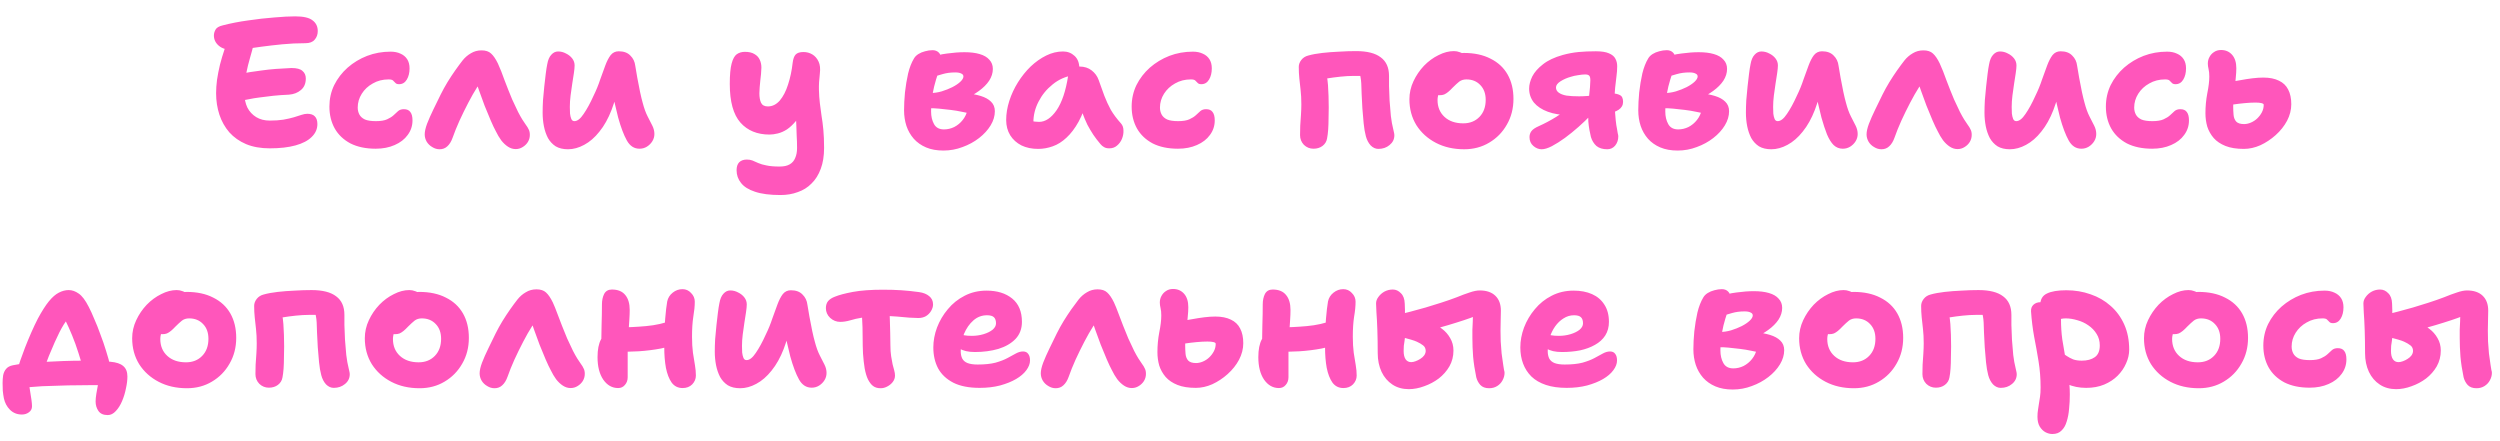 <?xml version="1.0" encoding="UTF-8"?> <svg xmlns="http://www.w3.org/2000/svg" width="136" height="24" viewBox="0 0 136 24" fill="none"><path d="M14.676 8.07C14.183 8.07 13.753 7.993 13.386 7.84C13.026 7.687 12.723 7.473 12.476 7.2C12.236 6.92 12.056 6.6 11.936 6.24C11.816 5.873 11.756 5.483 11.756 5.07C11.756 4.843 11.773 4.6 11.806 4.34C11.846 4.073 11.9 3.8 11.966 3.52C12.04 3.233 12.123 2.953 12.216 2.68C12.296 2.42 12.423 2.22 12.596 2.08C12.77 1.933 12.973 1.86 13.206 1.86C13.333 1.86 13.44 1.883 13.526 1.93C13.62 1.977 13.69 2.043 13.736 2.13C13.783 2.217 13.8 2.327 13.786 2.46C13.746 2.633 13.686 2.857 13.606 3.13C13.526 3.397 13.453 3.697 13.386 4.03C13.326 4.363 13.296 4.713 13.296 5.08C13.296 5.367 13.35 5.623 13.456 5.85C13.57 6.07 13.73 6.243 13.936 6.37C14.143 6.497 14.39 6.56 14.676 6.56C14.956 6.56 15.203 6.543 15.416 6.51C15.636 6.47 15.826 6.427 15.986 6.38C16.146 6.333 16.283 6.29 16.396 6.25C16.516 6.21 16.623 6.19 16.716 6.19C16.903 6.19 17.04 6.237 17.126 6.33C17.22 6.423 17.266 6.563 17.266 6.75C17.266 7.017 17.163 7.25 16.956 7.45C16.756 7.65 16.463 7.803 16.076 7.91C15.69 8.017 15.223 8.07 14.676 8.07ZM12.996 5.51C12.843 5.543 12.723 5.53 12.636 5.47C12.55 5.41 12.49 5.32 12.456 5.2C12.423 5.073 12.406 4.94 12.406 4.8C12.406 4.613 12.466 4.45 12.586 4.31C12.713 4.17 12.87 4.077 13.056 4.03C13.23 3.99 13.416 3.953 13.616 3.92C13.816 3.887 14.03 3.857 14.256 3.83C14.49 3.797 14.736 3.77 14.996 3.75C15.263 3.73 15.55 3.713 15.856 3.7C16.143 3.7 16.343 3.753 16.456 3.86C16.576 3.96 16.636 4.097 16.636 4.27C16.636 4.543 16.546 4.753 16.366 4.9C16.193 5.047 15.976 5.13 15.716 5.15C15.41 5.163 15.126 5.183 14.866 5.21C14.606 5.237 14.363 5.267 14.136 5.3C13.916 5.327 13.713 5.36 13.526 5.4C13.34 5.433 13.163 5.47 12.996 5.51ZM12.686 2.72C12.346 2.72 12.086 2.643 11.906 2.49C11.726 2.337 11.636 2.15 11.636 1.93C11.636 1.823 11.666 1.717 11.726 1.61C11.786 1.503 11.916 1.427 12.116 1.38C12.55 1.267 13.013 1.177 13.506 1.11C14 1.037 14.47 0.983 14.916 0.95C15.37 0.91 15.75 0.89 16.056 0.89C16.51 0.89 16.826 0.963 17.006 1.11C17.193 1.25 17.286 1.443 17.286 1.69C17.286 1.877 17.23 2.033 17.116 2.16C17.01 2.287 16.843 2.35 16.616 2.35C16.183 2.35 15.763 2.37 15.356 2.41C14.95 2.45 14.573 2.493 14.226 2.54C13.88 2.587 13.573 2.63 13.306 2.67C13.046 2.703 12.84 2.72 12.686 2.72ZM20.44 8.09C19.9 8.09 19.44 7.993 19.06 7.8C18.686 7.6 18.403 7.33 18.21 6.99C18.017 6.643 17.92 6.247 17.92 5.8C17.92 5.38 18.006 4.99 18.18 4.63C18.36 4.27 18.603 3.953 18.91 3.68C19.223 3.407 19.576 3.193 19.97 3.04C20.37 2.887 20.797 2.81 21.25 2.81C21.456 2.81 21.637 2.847 21.79 2.92C21.943 2.987 22.063 3.087 22.15 3.22C22.236 3.353 22.28 3.52 22.28 3.72C22.28 3.96 22.23 4.163 22.13 4.33C22.03 4.497 21.89 4.58 21.71 4.58C21.616 4.58 21.55 4.557 21.51 4.51C21.47 4.463 21.427 4.42 21.38 4.38C21.34 4.34 21.26 4.32 21.14 4.32C20.82 4.32 20.533 4.393 20.28 4.54C20.026 4.68 19.826 4.867 19.68 5.1C19.533 5.333 19.46 5.583 19.46 5.85C19.46 5.99 19.49 6.117 19.55 6.23C19.61 6.343 19.71 6.433 19.85 6.5C19.99 6.56 20.19 6.59 20.45 6.59C20.71 6.59 20.913 6.557 21.06 6.49C21.206 6.423 21.323 6.35 21.41 6.27C21.497 6.183 21.58 6.107 21.66 6.04C21.74 5.973 21.843 5.94 21.97 5.94C22.13 5.94 22.247 5.99 22.32 6.09C22.4 6.19 22.44 6.343 22.44 6.55C22.44 6.843 22.353 7.107 22.18 7.34C22.013 7.573 21.776 7.757 21.47 7.89C21.17 8.023 20.826 8.09 20.44 8.09ZM23.913 8.12C23.773 8.12 23.64 8.08 23.514 8C23.387 7.927 23.287 7.83 23.213 7.71C23.14 7.583 23.104 7.45 23.104 7.31C23.104 7.157 23.147 6.963 23.233 6.73C23.327 6.49 23.44 6.233 23.573 5.96C23.707 5.68 23.84 5.407 23.974 5.14C24.087 4.913 24.21 4.69 24.343 4.47C24.483 4.243 24.623 4.03 24.764 3.83C24.91 3.623 25.044 3.443 25.163 3.29C25.29 3.13 25.44 3 25.613 2.9C25.787 2.793 25.98 2.74 26.194 2.74C26.42 2.74 26.593 2.797 26.713 2.91C26.84 3.023 26.963 3.203 27.084 3.45C27.203 3.71 27.327 4.02 27.453 4.38C27.587 4.733 27.724 5.077 27.863 5.41C27.99 5.69 28.097 5.917 28.183 6.09C28.27 6.257 28.347 6.393 28.413 6.5C28.48 6.6 28.54 6.69 28.593 6.77C28.674 6.877 28.73 6.97 28.764 7.05C28.803 7.123 28.823 7.22 28.823 7.34C28.823 7.48 28.787 7.61 28.713 7.73C28.64 7.843 28.547 7.933 28.433 8C28.32 8.073 28.194 8.11 28.053 8.11C27.907 8.11 27.767 8.067 27.634 7.98C27.5 7.893 27.377 7.777 27.264 7.63C27.157 7.483 27.06 7.32 26.974 7.14C26.893 6.993 26.8 6.797 26.694 6.55C26.587 6.297 26.477 6.03 26.363 5.75C26.257 5.463 26.157 5.19 26.064 4.93C25.97 4.67 25.9 4.457 25.854 4.29L26.334 4.22C26.233 4.333 26.107 4.51 25.953 4.75C25.8 4.99 25.64 5.27 25.474 5.59C25.307 5.91 25.147 6.237 24.994 6.57C24.847 6.897 24.724 7.203 24.623 7.49C24.55 7.697 24.453 7.853 24.334 7.96C24.22 8.067 24.08 8.12 23.913 8.12ZM30.899 8.12C30.632 8.12 30.409 8.067 30.229 7.96C30.056 7.847 29.916 7.697 29.809 7.51C29.709 7.317 29.636 7.103 29.589 6.87C29.542 6.63 29.519 6.383 29.519 6.13C29.519 5.923 29.526 5.697 29.539 5.45C29.559 5.197 29.582 4.947 29.609 4.7C29.636 4.453 29.662 4.223 29.689 4.01C29.716 3.797 29.742 3.627 29.769 3.5C29.809 3.267 29.882 3.093 29.989 2.98C30.096 2.86 30.219 2.8 30.359 2.8C30.512 2.8 30.656 2.837 30.789 2.91C30.929 2.977 31.042 3.067 31.129 3.18C31.216 3.293 31.259 3.42 31.259 3.56C31.259 3.66 31.246 3.8 31.219 3.98C31.192 4.153 31.162 4.347 31.129 4.56C31.096 4.767 31.066 4.98 31.039 5.2C31.012 5.413 30.999 5.62 30.999 5.82C30.999 5.94 31.002 6.06 31.009 6.18C31.022 6.293 31.046 6.39 31.079 6.47C31.112 6.55 31.169 6.59 31.249 6.59C31.409 6.59 31.576 6.46 31.749 6.2C31.929 5.94 32.109 5.61 32.289 5.21C32.436 4.91 32.556 4.617 32.649 4.33C32.749 4.043 32.842 3.787 32.929 3.56C33.016 3.327 33.112 3.14 33.219 3C33.332 2.86 33.479 2.79 33.659 2.79C33.932 2.79 34.142 2.867 34.289 3.02C34.442 3.167 34.532 3.353 34.559 3.58C34.592 3.753 34.629 3.97 34.669 4.23C34.716 4.49 34.766 4.747 34.819 5C34.872 5.247 34.919 5.44 34.959 5.58C35.039 5.887 35.129 6.137 35.229 6.33C35.329 6.523 35.416 6.693 35.489 6.84C35.562 6.987 35.599 7.137 35.599 7.29C35.599 7.43 35.562 7.56 35.489 7.68C35.416 7.8 35.316 7.9 35.189 7.98C35.069 8.053 34.936 8.09 34.789 8.09C34.496 8.09 34.266 7.94 34.099 7.64C33.932 7.34 33.776 6.927 33.629 6.4C33.569 6.153 33.509 5.903 33.449 5.65C33.396 5.397 33.346 5.147 33.299 4.9C33.259 4.653 33.222 4.423 33.189 4.21L33.899 4.1C33.852 4.253 33.772 4.5 33.659 4.84C33.552 5.173 33.422 5.553 33.269 5.98C33.089 6.447 32.869 6.84 32.609 7.16C32.356 7.48 32.079 7.72 31.779 7.88C31.486 8.04 31.192 8.12 30.899 8.12ZM42.46 10.61C41.886 10.61 41.423 10.55 41.07 10.43C40.723 10.317 40.47 10.157 40.31 9.95C40.15 9.75 40.07 9.52 40.07 9.26C40.07 9.073 40.116 8.93 40.21 8.83C40.31 8.73 40.45 8.68 40.63 8.68C40.743 8.68 40.843 8.697 40.93 8.73C41.023 8.77 41.13 8.817 41.25 8.87C41.37 8.923 41.52 8.967 41.7 9C41.88 9.04 42.116 9.06 42.41 9.06C42.643 9.06 42.826 9.02 42.96 8.94C43.1 8.86 43.2 8.743 43.26 8.59C43.326 8.443 43.36 8.263 43.36 8.05C43.36 7.803 43.353 7.583 43.34 7.39C43.333 7.19 43.326 6.993 43.32 6.8C43.313 6.607 43.303 6.403 43.29 6.19C43.283 5.977 43.28 5.737 43.28 5.47L43.75 5.82C43.61 6.127 43.46 6.38 43.3 6.58C43.14 6.773 42.976 6.927 42.81 7.04C42.643 7.147 42.476 7.22 42.31 7.26C42.15 7.3 42 7.32 41.86 7.32C41.193 7.32 40.666 7.103 40.28 6.67C39.893 6.23 39.7 5.53 39.7 4.57C39.7 4.077 39.733 3.707 39.8 3.46C39.866 3.207 39.96 3.037 40.08 2.95C40.206 2.863 40.353 2.82 40.52 2.82C40.74 2.82 40.913 2.86 41.04 2.94C41.173 3.013 41.27 3.117 41.33 3.25C41.39 3.377 41.42 3.52 41.42 3.68C41.413 3.907 41.393 4.143 41.36 4.39C41.333 4.63 41.316 4.857 41.31 5.07C41.31 5.283 41.34 5.457 41.4 5.59C41.466 5.723 41.59 5.79 41.77 5.79C42.016 5.79 42.233 5.683 42.42 5.47C42.606 5.25 42.756 4.96 42.87 4.6C42.99 4.233 43.073 3.84 43.12 3.42C43.146 3.207 43.2 3.057 43.28 2.97C43.366 2.877 43.51 2.83 43.71 2.83C43.883 2.83 44.043 2.873 44.19 2.96C44.336 3.047 44.45 3.177 44.53 3.35C44.61 3.517 44.633 3.733 44.6 4C44.56 4.333 44.543 4.63 44.55 4.89C44.556 5.143 44.573 5.383 44.6 5.61C44.626 5.83 44.656 6.057 44.69 6.29C44.73 6.517 44.763 6.773 44.79 7.06C44.816 7.34 44.83 7.67 44.83 8.05C44.83 8.483 44.77 8.86 44.65 9.18C44.53 9.507 44.363 9.773 44.15 9.98C43.943 10.193 43.693 10.35 43.4 10.45C43.113 10.557 42.8 10.61 42.46 10.61ZM51.321 8.19C50.961 8.19 50.647 8.133 50.38 8.02C50.114 7.907 49.891 7.75 49.711 7.55C49.531 7.343 49.397 7.11 49.31 6.85C49.224 6.583 49.181 6.3 49.181 6C49.181 5.707 49.197 5.383 49.23 5.03C49.27 4.67 49.327 4.327 49.401 4C49.48 3.673 49.587 3.4 49.721 3.18C49.774 3.087 49.854 3.007 49.961 2.94C50.067 2.873 50.187 2.823 50.321 2.79C50.461 2.75 50.597 2.73 50.73 2.73C50.87 2.73 50.984 2.773 51.071 2.86C51.157 2.94 51.2 3.073 51.2 3.26C51.2 3.38 51.174 3.53 51.12 3.71C51.067 3.883 51.001 4.09 50.92 4.33C50.847 4.563 50.784 4.827 50.73 5.12C50.677 5.407 50.651 5.723 50.651 6.07C50.651 6.33 50.704 6.557 50.81 6.75C50.917 6.943 51.097 7.04 51.35 7.04C51.544 7.04 51.73 6.997 51.91 6.91C52.09 6.817 52.244 6.69 52.37 6.53C52.497 6.37 52.584 6.19 52.63 5.99L52.751 6.18C52.651 6.147 52.507 6.113 52.321 6.08C52.141 6.04 51.941 6.007 51.721 5.98C51.507 5.953 51.294 5.93 51.081 5.91C50.874 5.89 50.694 5.883 50.541 5.89L50.62 5.06C50.821 5.06 51.024 5.03 51.23 4.97C51.444 4.903 51.637 4.827 51.81 4.74C51.99 4.647 52.134 4.55 52.24 4.45C52.354 4.343 52.41 4.247 52.41 4.16C52.41 4.087 52.37 4.033 52.291 4C52.217 3.96 52.107 3.94 51.961 3.94C51.714 3.94 51.487 3.97 51.281 4.03C51.081 4.083 50.897 4.143 50.73 4.21C50.564 4.27 50.41 4.31 50.27 4.33C50.137 4.337 50.02 4.303 49.92 4.23C49.827 4.15 49.781 4.037 49.781 3.89C49.787 3.723 49.854 3.58 49.98 3.46C50.114 3.333 50.277 3.237 50.471 3.17C50.837 3.037 51.191 2.95 51.531 2.91C51.87 2.863 52.184 2.84 52.471 2.84C52.791 2.84 53.064 2.873 53.291 2.94C53.524 3.007 53.7 3.11 53.821 3.25C53.947 3.383 54.011 3.55 54.011 3.75C54.011 3.97 53.944 4.183 53.81 4.39C53.677 4.59 53.49 4.777 53.251 4.95C53.011 5.123 52.734 5.28 52.42 5.42C52.107 5.553 51.767 5.657 51.401 5.73L51.641 5.03C51.954 5.023 52.257 5.037 52.55 5.07C52.844 5.097 53.111 5.147 53.35 5.22C53.59 5.293 53.777 5.397 53.91 5.53C54.05 5.663 54.12 5.837 54.12 6.05C54.12 6.31 54.044 6.567 53.891 6.82C53.737 7.073 53.527 7.303 53.261 7.51C52.994 7.717 52.694 7.88 52.361 8C52.027 8.127 51.681 8.19 51.321 8.19ZM56.476 8.1C56.129 8.1 55.826 8.037 55.566 7.91C55.306 7.777 55.103 7.593 54.956 7.36C54.809 7.12 54.736 6.843 54.736 6.53C54.736 6.19 54.793 5.843 54.906 5.49C55.019 5.137 55.176 4.8 55.376 4.48C55.576 4.16 55.806 3.873 56.066 3.62C56.333 3.367 56.616 3.167 56.916 3.02C57.216 2.873 57.519 2.8 57.826 2.8C58.073 2.8 58.283 2.88 58.456 3.04C58.629 3.2 58.716 3.427 58.716 3.72C58.716 3.827 58.686 3.91 58.626 3.97C58.566 4.03 58.489 4.07 58.396 4.09C57.969 4.157 57.593 4.323 57.266 4.59C56.939 4.85 56.683 5.163 56.496 5.53C56.309 5.89 56.216 6.267 56.216 6.66C56.216 6.773 56.223 6.88 56.236 6.98C56.256 7.073 56.293 7.193 56.346 7.34L55.666 6.32C55.826 6.44 55.966 6.523 56.086 6.57C56.213 6.61 56.359 6.63 56.526 6.63C56.866 6.63 57.183 6.42 57.476 6C57.769 5.573 57.979 4.95 58.106 4.13C58.126 3.97 58.196 3.847 58.316 3.76C58.436 3.667 58.573 3.62 58.726 3.62C58.986 3.62 59.206 3.69 59.386 3.83C59.566 3.97 59.693 4.143 59.766 4.35C59.879 4.657 59.983 4.943 60.076 5.21C60.176 5.47 60.293 5.723 60.426 5.97C60.566 6.21 60.753 6.46 60.986 6.72C61.073 6.82 61.116 6.947 61.116 7.1C61.123 7.247 61.096 7.397 61.036 7.55C60.976 7.697 60.886 7.82 60.766 7.92C60.653 8.02 60.513 8.07 60.346 8.07C60.226 8.07 60.129 8.047 60.056 8C59.983 7.96 59.919 7.907 59.866 7.84C59.719 7.667 59.589 7.497 59.476 7.33C59.363 7.157 59.256 6.977 59.156 6.79C59.063 6.597 58.973 6.383 58.886 6.15C58.806 5.91 58.723 5.633 58.636 5.32L59.166 5.28C59.039 5.813 58.876 6.26 58.676 6.62C58.476 6.98 58.256 7.27 58.016 7.49C57.783 7.71 57.533 7.867 57.266 7.96C57.006 8.053 56.743 8.1 56.476 8.1ZM64.082 8.09C63.542 8.09 63.082 7.993 62.702 7.8C62.329 7.6 62.046 7.33 61.852 6.99C61.659 6.643 61.562 6.247 61.562 5.8C61.562 5.38 61.649 4.99 61.822 4.63C62.002 4.27 62.246 3.953 62.552 3.68C62.866 3.407 63.219 3.193 63.612 3.04C64.012 2.887 64.439 2.81 64.892 2.81C65.099 2.81 65.279 2.847 65.432 2.92C65.586 2.987 65.706 3.087 65.792 3.22C65.879 3.353 65.922 3.52 65.922 3.72C65.922 3.96 65.872 4.163 65.772 4.33C65.672 4.497 65.532 4.58 65.352 4.58C65.259 4.58 65.192 4.557 65.152 4.51C65.112 4.463 65.069 4.42 65.022 4.38C64.982 4.34 64.902 4.32 64.782 4.32C64.462 4.32 64.176 4.393 63.922 4.54C63.669 4.68 63.469 4.867 63.322 5.1C63.176 5.333 63.102 5.583 63.102 5.85C63.102 5.99 63.132 6.117 63.192 6.23C63.252 6.343 63.352 6.433 63.492 6.5C63.632 6.56 63.832 6.59 64.092 6.59C64.352 6.59 64.556 6.557 64.702 6.49C64.849 6.423 64.966 6.35 65.052 6.27C65.139 6.183 65.222 6.107 65.302 6.04C65.382 5.973 65.486 5.94 65.612 5.94C65.772 5.94 65.889 5.99 65.962 6.09C66.042 6.19 66.082 6.343 66.082 6.55C66.082 6.843 65.996 7.107 65.822 7.34C65.656 7.573 65.419 7.757 65.112 7.89C64.812 8.023 64.469 8.09 64.082 8.09ZM74.983 8.1C74.829 8.1 74.689 8.037 74.563 7.91C74.443 7.777 74.356 7.61 74.303 7.41C74.249 7.21 74.209 6.977 74.183 6.71C74.156 6.443 74.133 6.17 74.113 5.89C74.099 5.61 74.086 5.35 74.073 5.11C74.066 4.87 74.059 4.68 74.053 4.54C74.046 4.413 74.033 4.3 74.013 4.2C73.999 4.1 73.983 4.01 73.963 3.93L74.243 4.13H73.623C73.416 4.13 73.183 4.143 72.923 4.17C72.669 4.197 72.419 4.23 72.173 4.27C71.933 4.31 71.733 4.353 71.573 4.4L72.013 3.49C72.139 3.87 72.216 4.25 72.243 4.63C72.269 5.01 72.283 5.417 72.283 5.85C72.283 6.043 72.279 6.243 72.273 6.45C72.273 6.657 72.266 6.857 72.253 7.05C72.239 7.237 72.219 7.397 72.193 7.53C72.166 7.697 72.083 7.833 71.943 7.94C71.809 8.04 71.646 8.09 71.453 8.09C71.253 8.09 71.079 8.02 70.933 7.88C70.793 7.733 70.723 7.557 70.723 7.35C70.723 7.203 70.726 7.033 70.733 6.84C70.746 6.64 70.759 6.44 70.773 6.24C70.786 6.033 70.793 5.847 70.793 5.68C70.793 5.387 70.779 5.127 70.753 4.9C70.733 4.673 70.709 4.46 70.683 4.26C70.663 4.06 70.653 3.853 70.653 3.64C70.653 3.507 70.699 3.38 70.793 3.26C70.886 3.14 71.013 3.06 71.173 3.02C71.386 2.96 71.639 2.913 71.933 2.88C72.226 2.847 72.533 2.823 72.853 2.81C73.173 2.79 73.479 2.78 73.773 2.78C74.373 2.78 74.819 2.893 75.113 3.12C75.413 3.34 75.563 3.677 75.563 4.13C75.563 4.257 75.563 4.44 75.563 4.68C75.569 4.92 75.579 5.183 75.593 5.47C75.613 5.75 75.636 6.03 75.663 6.31C75.696 6.583 75.739 6.823 75.793 7.03C75.806 7.09 75.819 7.15 75.833 7.21C75.846 7.263 75.853 7.313 75.853 7.36C75.853 7.573 75.766 7.75 75.593 7.89C75.426 8.03 75.223 8.1 74.983 8.1ZM79.652 8.12C79.072 8.12 78.559 8.003 78.112 7.77C77.665 7.537 77.312 7.217 77.052 6.81C76.799 6.397 76.672 5.927 76.672 5.4C76.672 5.06 76.745 4.733 76.892 4.42C77.039 4.107 77.229 3.827 77.462 3.58C77.702 3.333 77.965 3.14 78.252 3C78.539 2.853 78.819 2.78 79.092 2.78C79.205 2.78 79.312 2.8 79.412 2.84C79.519 2.873 79.602 2.93 79.662 3.01C79.722 3.083 79.752 3.187 79.752 3.32C79.752 3.56 79.702 3.77 79.602 3.95C79.509 4.13 79.312 4.27 79.012 4.37C78.865 4.437 78.729 4.523 78.602 4.63C78.482 4.737 78.385 4.86 78.312 5C78.239 5.14 78.202 5.287 78.202 5.44C78.202 5.82 78.329 6.127 78.582 6.36C78.835 6.593 79.175 6.71 79.602 6.71C79.962 6.71 80.255 6.593 80.482 6.36C80.709 6.127 80.822 5.817 80.822 5.43C80.822 5.097 80.725 4.83 80.532 4.63C80.339 4.423 80.085 4.32 79.772 4.32C79.619 4.32 79.489 4.36 79.382 4.44C79.282 4.52 79.165 4.627 79.032 4.76C78.939 4.86 78.855 4.94 78.782 5C78.709 5.06 78.635 5.107 78.562 5.14C78.495 5.167 78.409 5.18 78.302 5.18C78.182 5.18 78.075 5.133 77.982 5.04C77.895 4.947 77.852 4.77 77.852 4.51C77.852 4.323 77.902 4.133 78.002 3.94C78.109 3.747 78.245 3.57 78.412 3.41C78.585 3.25 78.779 3.123 78.992 3.03C79.205 2.93 79.419 2.88 79.632 2.88C80.199 2.88 80.682 2.983 81.082 3.19C81.489 3.39 81.799 3.677 82.012 4.05C82.225 4.423 82.332 4.867 82.332 5.38C82.332 5.9 82.212 6.367 81.972 6.78C81.739 7.193 81.419 7.52 81.012 7.76C80.612 8 80.159 8.12 79.652 8.12ZM87.435 8.12C87.188 8.12 86.992 8.06 86.845 7.94C86.705 7.813 86.605 7.65 86.545 7.45C86.518 7.343 86.492 7.217 86.465 7.07C86.438 6.923 86.418 6.77 86.405 6.61C86.398 6.443 86.395 6.283 86.395 6.13C86.395 6.017 86.398 5.883 86.405 5.73C86.418 5.57 86.432 5.407 86.445 5.24C86.465 5.067 86.482 4.903 86.495 4.75C86.508 4.597 86.515 4.47 86.515 4.37C86.515 4.243 86.495 4.16 86.455 4.12C86.415 4.073 86.342 4.05 86.235 4.05C86.128 4.05 85.998 4.063 85.845 4.09C85.698 4.11 85.565 4.14 85.445 4.18C85.252 4.233 85.068 4.313 84.895 4.42C84.728 4.527 84.645 4.64 84.645 4.76C84.645 4.873 84.695 4.967 84.795 5.04C84.895 5.113 85.035 5.167 85.215 5.2C85.402 5.227 85.632 5.24 85.905 5.24C86.045 5.24 86.202 5.233 86.375 5.22C86.555 5.2 86.732 5.18 86.905 5.16C87.085 5.133 87.242 5.113 87.375 5.1C87.515 5.087 87.612 5.08 87.665 5.08C87.852 5.08 88.002 5.11 88.115 5.17C88.235 5.223 88.295 5.347 88.295 5.54C88.295 5.72 88.215 5.863 88.055 5.97C87.902 6.07 87.698 6.143 87.445 6.19C87.198 6.237 86.935 6.26 86.655 6.26H85.345C84.912 6.26 84.532 6.2 84.205 6.08C83.878 5.96 83.625 5.793 83.445 5.58C83.272 5.36 83.185 5.107 83.185 4.82C83.185 4.613 83.242 4.393 83.355 4.16C83.475 3.927 83.668 3.707 83.935 3.5C84.202 3.287 84.562 3.117 85.015 2.99C85.308 2.91 85.595 2.857 85.875 2.83C86.155 2.803 86.468 2.79 86.815 2.79C87.122 2.79 87.358 2.827 87.525 2.9C87.698 2.973 87.815 3.07 87.875 3.19C87.942 3.31 87.975 3.447 87.975 3.6C87.975 3.78 87.962 3.967 87.935 4.16C87.915 4.353 87.892 4.553 87.865 4.76C87.845 4.96 87.835 5.167 87.835 5.38C87.835 5.54 87.838 5.727 87.845 5.94C87.858 6.147 87.875 6.347 87.895 6.54C87.915 6.733 87.938 6.89 87.965 7.01C87.978 7.097 87.992 7.177 88.005 7.25C88.025 7.317 88.035 7.373 88.035 7.42C88.035 7.613 87.978 7.78 87.865 7.92C87.752 8.053 87.608 8.12 87.435 8.12ZM83.865 8.12C83.705 8.12 83.555 8.06 83.415 7.94C83.275 7.82 83.205 7.66 83.205 7.46C83.205 7.34 83.238 7.233 83.305 7.14C83.378 7.04 83.515 6.947 83.715 6.86C84.028 6.72 84.342 6.553 84.655 6.36C84.968 6.167 85.252 5.943 85.505 5.69L86.515 6.29C86.328 6.483 86.115 6.687 85.875 6.9C85.635 7.113 85.388 7.313 85.135 7.5C84.888 7.68 84.652 7.83 84.425 7.95C84.205 8.063 84.018 8.12 83.865 8.12ZM91.262 8.19C90.902 8.19 90.589 8.133 90.322 8.02C90.055 7.907 89.832 7.75 89.652 7.55C89.472 7.343 89.339 7.11 89.252 6.85C89.165 6.583 89.122 6.3 89.122 6C89.122 5.707 89.139 5.383 89.172 5.03C89.212 4.67 89.269 4.327 89.342 4C89.422 3.673 89.529 3.4 89.662 3.18C89.715 3.087 89.795 3.007 89.902 2.94C90.009 2.873 90.129 2.823 90.262 2.79C90.402 2.75 90.539 2.73 90.672 2.73C90.812 2.73 90.925 2.773 91.012 2.86C91.099 2.94 91.142 3.073 91.142 3.26C91.142 3.38 91.115 3.53 91.062 3.71C91.009 3.883 90.942 4.09 90.862 4.33C90.789 4.563 90.725 4.827 90.672 5.12C90.619 5.407 90.592 5.723 90.592 6.07C90.592 6.33 90.645 6.557 90.752 6.75C90.859 6.943 91.039 7.04 91.292 7.04C91.485 7.04 91.672 6.997 91.852 6.91C92.032 6.817 92.185 6.69 92.312 6.53C92.439 6.37 92.525 6.19 92.572 5.99L92.692 6.18C92.592 6.147 92.449 6.113 92.262 6.08C92.082 6.04 91.882 6.007 91.662 5.98C91.449 5.953 91.235 5.93 91.022 5.91C90.815 5.89 90.635 5.883 90.482 5.89L90.562 5.06C90.762 5.06 90.965 5.03 91.172 4.97C91.385 4.903 91.579 4.827 91.752 4.74C91.932 4.647 92.075 4.55 92.182 4.45C92.295 4.343 92.352 4.247 92.352 4.16C92.352 4.087 92.312 4.033 92.232 4C92.159 3.96 92.049 3.94 91.902 3.94C91.655 3.94 91.429 3.97 91.222 4.03C91.022 4.083 90.839 4.143 90.672 4.21C90.505 4.27 90.352 4.31 90.212 4.33C90.079 4.337 89.962 4.303 89.862 4.23C89.769 4.15 89.722 4.037 89.722 3.89C89.729 3.723 89.795 3.58 89.922 3.46C90.055 3.333 90.219 3.237 90.412 3.17C90.779 3.037 91.132 2.95 91.472 2.91C91.812 2.863 92.125 2.84 92.412 2.84C92.732 2.84 93.005 2.873 93.232 2.94C93.465 3.007 93.642 3.11 93.762 3.25C93.889 3.383 93.952 3.55 93.952 3.75C93.952 3.97 93.885 4.183 93.752 4.39C93.619 4.59 93.432 4.777 93.192 4.95C92.952 5.123 92.675 5.28 92.362 5.42C92.049 5.553 91.709 5.657 91.342 5.73L91.582 5.03C91.895 5.023 92.199 5.037 92.492 5.07C92.785 5.097 93.052 5.147 93.292 5.22C93.532 5.293 93.719 5.397 93.852 5.53C93.992 5.663 94.062 5.837 94.062 6.05C94.062 6.31 93.985 6.567 93.832 6.82C93.679 7.073 93.469 7.303 93.202 7.51C92.935 7.717 92.635 7.88 92.302 8C91.969 8.127 91.622 8.19 91.262 8.19ZM96.358 8.12C96.091 8.12 95.868 8.067 95.688 7.96C95.515 7.847 95.375 7.697 95.268 7.51C95.168 7.317 95.095 7.103 95.048 6.87C95.001 6.63 94.978 6.383 94.978 6.13C94.978 5.923 94.985 5.697 94.998 5.45C95.018 5.197 95.041 4.947 95.068 4.7C95.095 4.453 95.121 4.223 95.148 4.01C95.175 3.797 95.201 3.627 95.228 3.5C95.268 3.267 95.341 3.093 95.448 2.98C95.555 2.86 95.678 2.8 95.818 2.8C95.971 2.8 96.115 2.837 96.248 2.91C96.388 2.977 96.501 3.067 96.588 3.18C96.675 3.293 96.718 3.42 96.718 3.56C96.718 3.66 96.705 3.8 96.678 3.98C96.651 4.153 96.621 4.347 96.588 4.56C96.555 4.767 96.525 4.98 96.498 5.2C96.471 5.413 96.458 5.62 96.458 5.82C96.458 5.94 96.461 6.06 96.468 6.18C96.481 6.293 96.505 6.39 96.538 6.47C96.571 6.55 96.628 6.59 96.708 6.59C96.868 6.59 97.035 6.46 97.208 6.2C97.388 5.94 97.568 5.61 97.748 5.21C97.895 4.91 98.015 4.617 98.108 4.33C98.208 4.043 98.301 3.787 98.388 3.56C98.475 3.327 98.571 3.14 98.678 3C98.791 2.86 98.938 2.79 99.118 2.79C99.391 2.79 99.601 2.867 99.748 3.02C99.901 3.167 99.991 3.353 100.018 3.58C100.051 3.753 100.088 3.97 100.128 4.23C100.175 4.49 100.225 4.747 100.278 5C100.331 5.247 100.378 5.44 100.418 5.58C100.498 5.887 100.588 6.137 100.688 6.33C100.788 6.523 100.875 6.693 100.948 6.84C101.021 6.987 101.058 7.137 101.058 7.29C101.058 7.43 101.021 7.56 100.948 7.68C100.875 7.8 100.775 7.9 100.648 7.98C100.528 8.053 100.395 8.09 100.248 8.09C100.055 8.09 99.888 8.023 99.748 7.89C99.615 7.757 99.495 7.563 99.388 7.31C99.288 7.057 99.188 6.753 99.088 6.4C99.028 6.153 98.968 5.903 98.908 5.65C98.855 5.397 98.805 5.147 98.758 4.9C98.718 4.653 98.681 4.423 98.648 4.21L99.358 4.1C99.325 4.2 99.278 4.343 99.218 4.53C99.165 4.717 99.095 4.933 99.008 5.18C98.921 5.427 98.828 5.693 98.728 5.98C98.548 6.447 98.328 6.84 98.068 7.16C97.815 7.48 97.538 7.72 97.238 7.88C96.945 8.04 96.651 8.12 96.358 8.12ZM102.351 8.12C102.211 8.12 102.078 8.08 101.951 8C101.824 7.927 101.724 7.83 101.651 7.71C101.578 7.583 101.541 7.45 101.541 7.31C101.541 7.157 101.584 6.963 101.671 6.73C101.764 6.49 101.878 6.233 102.011 5.96C102.144 5.68 102.278 5.407 102.411 5.14C102.524 4.913 102.648 4.69 102.781 4.47C102.921 4.243 103.061 4.03 103.201 3.83C103.348 3.623 103.481 3.443 103.601 3.29C103.728 3.13 103.878 3 104.051 2.9C104.224 2.793 104.418 2.74 104.631 2.74C104.858 2.74 105.031 2.797 105.151 2.91C105.278 3.023 105.401 3.203 105.521 3.45C105.641 3.71 105.764 4.02 105.891 4.38C106.024 4.733 106.161 5.077 106.301 5.41C106.428 5.69 106.534 5.917 106.621 6.09C106.708 6.257 106.784 6.393 106.851 6.5C106.918 6.6 106.978 6.69 107.031 6.77C107.111 6.877 107.168 6.97 107.201 7.05C107.241 7.123 107.261 7.22 107.261 7.34C107.261 7.48 107.224 7.61 107.151 7.73C107.078 7.843 106.984 7.933 106.871 8C106.758 8.073 106.631 8.11 106.491 8.11C106.344 8.11 106.204 8.067 106.071 7.98C105.938 7.893 105.814 7.777 105.701 7.63C105.594 7.483 105.498 7.32 105.411 7.14C105.331 6.993 105.238 6.797 105.131 6.55C105.024 6.297 104.914 6.03 104.801 5.75C104.694 5.463 104.594 5.19 104.501 4.93C104.408 4.67 104.338 4.457 104.291 4.29L104.771 4.22C104.671 4.333 104.544 4.51 104.391 4.75C104.238 4.99 104.078 5.27 103.911 5.59C103.744 5.91 103.584 6.237 103.431 6.57C103.284 6.897 103.161 7.203 103.061 7.49C102.988 7.697 102.891 7.853 102.771 7.96C102.658 8.067 102.518 8.12 102.351 8.12ZM109.336 8.12C109.07 8.12 108.846 8.067 108.666 7.96C108.493 7.847 108.353 7.697 108.246 7.51C108.146 7.317 108.073 7.103 108.026 6.87C107.98 6.63 107.956 6.383 107.956 6.13C107.956 5.923 107.963 5.697 107.976 5.45C107.996 5.197 108.02 4.947 108.046 4.7C108.073 4.453 108.1 4.223 108.126 4.01C108.153 3.797 108.18 3.627 108.206 3.5C108.246 3.267 108.32 3.093 108.426 2.98C108.533 2.86 108.656 2.8 108.796 2.8C108.95 2.8 109.093 2.837 109.226 2.91C109.366 2.977 109.48 3.067 109.566 3.18C109.653 3.293 109.696 3.42 109.696 3.56C109.696 3.66 109.683 3.8 109.656 3.98C109.63 4.153 109.6 4.347 109.566 4.56C109.533 4.767 109.503 4.98 109.476 5.2C109.45 5.413 109.436 5.62 109.436 5.82C109.436 5.94 109.44 6.06 109.446 6.18C109.46 6.293 109.483 6.39 109.516 6.47C109.55 6.55 109.606 6.59 109.686 6.59C109.846 6.59 110.013 6.46 110.186 6.2C110.366 5.94 110.546 5.61 110.726 5.21C110.873 4.91 110.993 4.617 111.086 4.33C111.186 4.043 111.28 3.787 111.366 3.56C111.453 3.327 111.55 3.14 111.656 3C111.77 2.86 111.916 2.79 112.096 2.79C112.37 2.79 112.58 2.867 112.726 3.02C112.88 3.167 112.97 3.353 112.996 3.58C113.03 3.753 113.066 3.97 113.106 4.23C113.153 4.49 113.203 4.747 113.256 5C113.31 5.247 113.356 5.44 113.396 5.58C113.476 5.887 113.566 6.137 113.666 6.33C113.766 6.523 113.853 6.693 113.926 6.84C114 6.987 114.036 7.137 114.036 7.29C114.036 7.43 114 7.56 113.926 7.68C113.853 7.8 113.753 7.9 113.626 7.98C113.506 8.053 113.373 8.09 113.226 8.09C112.933 8.09 112.703 7.94 112.536 7.64C112.37 7.34 112.213 6.927 112.066 6.4C112.006 6.153 111.946 5.903 111.886 5.65C111.833 5.397 111.783 5.147 111.736 4.9C111.696 4.653 111.66 4.423 111.626 4.21L112.336 4.1C112.29 4.253 112.21 4.5 112.096 4.84C111.99 5.173 111.86 5.553 111.706 5.98C111.526 6.447 111.306 6.84 111.046 7.16C110.793 7.48 110.516 7.72 110.216 7.88C109.923 8.04 109.63 8.12 109.336 8.12ZM117.08 8.09C116.54 8.09 116.08 7.993 115.7 7.8C115.327 7.6 115.044 7.33 114.85 6.99C114.657 6.643 114.56 6.247 114.56 5.8C114.56 5.38 114.647 4.99 114.82 4.63C115 4.27 115.244 3.953 115.55 3.68C115.864 3.407 116.217 3.193 116.61 3.04C117.01 2.887 117.437 2.81 117.89 2.81C118.097 2.81 118.277 2.847 118.43 2.92C118.584 2.987 118.704 3.087 118.79 3.22C118.877 3.353 118.92 3.52 118.92 3.72C118.92 3.96 118.87 4.163 118.77 4.33C118.67 4.497 118.53 4.58 118.35 4.58C118.257 4.58 118.19 4.557 118.15 4.51C118.11 4.463 118.067 4.42 118.02 4.38C117.98 4.34 117.9 4.32 117.78 4.32C117.46 4.32 117.174 4.393 116.92 4.54C116.667 4.68 116.467 4.867 116.32 5.1C116.174 5.333 116.1 5.583 116.1 5.85C116.1 5.99 116.13 6.117 116.19 6.23C116.25 6.343 116.35 6.433 116.49 6.5C116.63 6.56 116.83 6.59 117.09 6.59C117.35 6.59 117.554 6.557 117.7 6.49C117.847 6.423 117.964 6.35 118.05 6.27C118.137 6.183 118.22 6.107 118.3 6.04C118.38 5.973 118.484 5.94 118.61 5.94C118.77 5.94 118.887 5.99 118.96 6.09C119.04 6.19 119.08 6.343 119.08 6.55C119.08 6.843 118.994 7.107 118.82 7.34C118.654 7.573 118.417 7.757 118.11 7.89C117.81 8.023 117.467 8.09 117.08 8.09ZM122.066 8.1C121.666 8.1 121.332 8.047 121.066 7.94C120.799 7.833 120.586 7.69 120.426 7.51C120.266 7.323 120.149 7.117 120.076 6.89C120.009 6.657 119.976 6.413 119.976 6.16C119.976 5.793 120.009 5.433 120.076 5.08C120.149 4.727 120.186 4.42 120.186 4.16C120.186 4 120.172 3.867 120.146 3.76C120.119 3.647 120.106 3.547 120.106 3.46C120.106 3.327 120.136 3.207 120.196 3.1C120.256 2.987 120.339 2.897 120.446 2.83C120.552 2.757 120.679 2.72 120.826 2.72C121.072 2.72 121.272 2.807 121.426 2.98C121.579 3.153 121.656 3.397 121.656 3.71C121.656 3.863 121.646 4.033 121.626 4.22C121.612 4.407 121.592 4.597 121.566 4.79C121.546 4.983 121.526 5.167 121.506 5.34C121.492 5.507 121.486 5.657 121.486 5.79C121.486 5.943 121.492 6.097 121.506 6.25C121.519 6.397 121.566 6.517 121.646 6.61C121.732 6.703 121.876 6.75 122.076 6.75C122.196 6.75 122.319 6.723 122.446 6.67C122.572 6.617 122.686 6.543 122.786 6.45C122.892 6.35 122.979 6.237 123.046 6.11C123.112 5.983 123.146 5.847 123.146 5.7C123.146 5.66 123.106 5.63 123.026 5.61C122.946 5.59 122.836 5.58 122.696 5.58C122.522 5.58 122.329 5.59 122.116 5.61C121.902 5.63 121.706 5.653 121.526 5.68C121.346 5.707 121.206 5.723 121.106 5.73C120.979 5.73 120.852 5.713 120.726 5.68C120.606 5.647 120.506 5.587 120.426 5.5C120.352 5.413 120.316 5.3 120.316 5.16C120.316 4.973 120.369 4.847 120.476 4.78C120.582 4.707 120.726 4.64 120.906 4.58C120.999 4.547 121.132 4.51 121.306 4.47C121.479 4.43 121.672 4.393 121.886 4.36C122.099 4.32 122.312 4.287 122.526 4.26C122.746 4.233 122.946 4.22 123.126 4.22C123.466 4.22 123.749 4.277 123.976 4.39C124.202 4.497 124.369 4.657 124.476 4.87C124.589 5.083 124.646 5.35 124.646 5.67C124.646 5.977 124.569 6.277 124.416 6.57C124.262 6.857 124.056 7.117 123.796 7.35C123.542 7.577 123.266 7.76 122.966 7.9C122.666 8.033 122.366 8.1 122.066 8.1ZM0.961 20.06C0.988 19.973 1.035 19.827 1.101 19.62C1.175 19.413 1.261 19.177 1.361 18.91C1.468 18.637 1.581 18.363 1.701 18.09C1.821 17.817 1.941 17.563 2.061 17.33C2.281 16.923 2.481 16.61 2.661 16.39C2.848 16.163 3.028 16.007 3.201 15.92C3.381 15.827 3.561 15.78 3.741 15.78C3.921 15.78 4.101 15.843 4.281 15.97C4.461 16.09 4.645 16.333 4.831 16.7C4.925 16.88 5.025 17.1 5.131 17.36C5.245 17.613 5.355 17.89 5.461 18.19C5.575 18.483 5.678 18.783 5.771 19.09C5.871 19.397 5.951 19.693 6.011 19.98L4.541 20.19C4.475 19.87 4.385 19.543 4.271 19.21C4.165 18.87 4.048 18.547 3.921 18.24C3.795 17.933 3.675 17.667 3.561 17.44C3.448 17.213 3.358 17.053 3.291 16.96L3.991 17.04C3.805 17.193 3.631 17.397 3.471 17.65C3.318 17.897 3.155 18.217 2.981 18.61C2.868 18.863 2.761 19.113 2.661 19.36C2.568 19.6 2.485 19.82 2.411 20.02C2.345 20.22 2.295 20.38 2.261 20.5L0.961 20.06ZM5.861 22.58C5.621 22.58 5.451 22.503 5.351 22.35C5.251 22.203 5.201 22.033 5.201 21.84C5.201 21.727 5.215 21.587 5.241 21.42C5.275 21.26 5.305 21.093 5.331 20.92C5.365 20.747 5.381 20.59 5.381 20.45L6.301 20.98C6.208 20.98 6.061 20.977 5.861 20.97C5.668 20.957 5.408 20.95 5.081 20.95C4.801 20.95 4.501 20.953 4.181 20.96C3.868 20.96 3.548 20.967 3.221 20.98C2.901 20.987 2.591 20.997 2.291 21.01C1.998 21.03 1.728 21.05 1.481 21.07C1.241 21.097 1.038 21.127 0.871 21.16L1.551 20.53C1.551 20.603 1.558 20.71 1.571 20.85C1.591 20.99 1.615 21.14 1.641 21.3C1.668 21.46 1.691 21.61 1.711 21.75C1.731 21.897 1.741 22.013 1.741 22.1C1.741 22.24 1.685 22.35 1.571 22.43C1.465 22.51 1.338 22.55 1.191 22.55C0.931 22.55 0.715 22.463 0.541 22.29C0.375 22.123 0.265 21.917 0.211 21.67C0.185 21.537 0.165 21.397 0.151 21.25C0.145 21.11 0.141 20.973 0.141 20.84C0.141 20.693 0.151 20.553 0.171 20.42C0.198 20.28 0.251 20.163 0.331 20.07C0.411 19.97 0.535 19.903 0.701 19.87C0.881 19.83 1.115 19.797 1.401 19.77C1.688 19.737 2.005 19.71 2.351 19.69C2.705 19.67 3.068 19.653 3.441 19.64C3.815 19.627 4.175 19.62 4.521 19.62C4.635 19.62 4.771 19.623 4.931 19.63C5.098 19.63 5.275 19.633 5.461 19.64C5.648 19.647 5.831 19.66 6.011 19.68C6.325 19.707 6.555 19.783 6.701 19.91C6.855 20.037 6.931 20.227 6.931 20.48C6.931 20.673 6.905 20.89 6.851 21.13C6.805 21.37 6.735 21.6 6.641 21.82C6.548 22.04 6.435 22.22 6.301 22.36C6.168 22.507 6.021 22.58 5.861 22.58ZM10.169 21.12C9.59 21.12 9.076 21.003 8.63 20.77C8.183 20.537 7.83 20.217 7.57 19.81C7.316 19.397 7.19 18.927 7.19 18.4C7.19 18.06 7.263 17.733 7.41 17.42C7.556 17.107 7.746 16.827 7.98 16.58C8.22 16.333 8.483 16.14 8.77 16C9.056 15.853 9.336 15.78 9.61 15.78C9.723 15.78 9.83 15.8 9.93 15.84C10.036 15.873 10.12 15.93 10.18 16.01C10.239 16.083 10.27 16.187 10.27 16.32C10.27 16.56 10.22 16.77 10.12 16.95C10.026 17.13 9.83 17.27 9.53 17.37C9.383 17.437 9.246 17.523 9.12 17.63C9 17.737 8.903 17.86 8.83 18C8.756 18.14 8.72 18.287 8.72 18.44C8.72 18.82 8.846 19.127 9.1 19.36C9.353 19.593 9.693 19.71 10.12 19.71C10.479 19.71 10.773 19.593 10.999 19.36C11.226 19.127 11.339 18.817 11.339 18.43C11.339 18.097 11.243 17.83 11.05 17.63C10.856 17.423 10.603 17.32 10.29 17.32C10.136 17.32 10.006 17.36 9.9 17.44C9.8 17.52 9.683 17.627 9.55 17.76C9.456 17.86 9.373 17.94 9.3 18C9.226 18.06 9.153 18.107 9.08 18.14C9.013 18.167 8.926 18.18 8.82 18.18C8.7 18.18 8.593 18.133 8.5 18.04C8.413 17.947 8.37 17.77 8.37 17.51C8.37 17.323 8.42 17.133 8.52 16.94C8.626 16.747 8.763 16.57 8.93 16.41C9.103 16.25 9.296 16.123 9.51 16.03C9.723 15.93 9.936 15.88 10.149 15.88C10.716 15.88 11.2 15.983 11.6 16.19C12.006 16.39 12.316 16.677 12.53 17.05C12.743 17.423 12.85 17.867 12.85 18.38C12.85 18.9 12.729 19.367 12.489 19.78C12.256 20.193 11.936 20.52 11.53 20.76C11.13 21 10.676 21.12 10.169 21.12ZM18.157 21.1C18.003 21.1 17.863 21.037 17.736 20.91C17.616 20.777 17.53 20.61 17.477 20.41C17.423 20.21 17.383 19.977 17.357 19.71C17.33 19.443 17.306 19.17 17.287 18.89C17.273 18.61 17.26 18.35 17.247 18.11C17.24 17.87 17.233 17.68 17.227 17.54C17.22 17.413 17.206 17.3 17.186 17.2C17.173 17.1 17.157 17.01 17.137 16.93L17.416 17.13H16.797C16.59 17.13 16.357 17.143 16.096 17.17C15.843 17.197 15.593 17.23 15.347 17.27C15.107 17.31 14.906 17.353 14.746 17.4L15.187 16.49C15.313 16.87 15.39 17.25 15.416 17.63C15.443 18.01 15.457 18.417 15.457 18.85C15.457 19.043 15.453 19.243 15.447 19.45C15.447 19.657 15.44 19.857 15.427 20.05C15.413 20.237 15.393 20.397 15.367 20.53C15.34 20.697 15.257 20.833 15.117 20.94C14.983 21.04 14.82 21.09 14.627 21.09C14.427 21.09 14.253 21.02 14.107 20.88C13.966 20.733 13.896 20.557 13.896 20.35C13.896 20.203 13.9 20.033 13.906 19.84C13.92 19.64 13.933 19.44 13.947 19.24C13.96 19.033 13.966 18.847 13.966 18.68C13.966 18.387 13.953 18.127 13.927 17.9C13.906 17.673 13.883 17.46 13.857 17.26C13.836 17.06 13.826 16.853 13.826 16.64C13.826 16.507 13.873 16.38 13.966 16.26C14.06 16.14 14.187 16.06 14.347 16.02C14.56 15.96 14.813 15.913 15.107 15.88C15.4 15.847 15.707 15.823 16.026 15.81C16.346 15.79 16.653 15.78 16.947 15.78C17.547 15.78 17.993 15.893 18.287 16.12C18.587 16.34 18.736 16.677 18.736 17.13C18.736 17.257 18.736 17.44 18.736 17.68C18.743 17.92 18.753 18.183 18.767 18.47C18.787 18.75 18.81 19.03 18.837 19.31C18.87 19.583 18.913 19.823 18.966 20.03C18.98 20.09 18.993 20.15 19.006 20.21C19.02 20.263 19.026 20.313 19.026 20.36C19.026 20.573 18.94 20.75 18.767 20.89C18.6 21.03 18.396 21.1 18.157 21.1ZM22.826 21.12C22.246 21.12 21.732 21.003 21.286 20.77C20.839 20.537 20.486 20.217 20.226 19.81C19.972 19.397 19.846 18.927 19.846 18.4C19.846 18.06 19.919 17.733 20.066 17.42C20.212 17.107 20.402 16.827 20.636 16.58C20.876 16.333 21.139 16.14 21.426 16C21.712 15.853 21.992 15.78 22.266 15.78C22.379 15.78 22.486 15.8 22.586 15.84C22.692 15.873 22.776 15.93 22.836 16.01C22.896 16.083 22.926 16.187 22.926 16.32C22.926 16.56 22.876 16.77 22.776 16.95C22.682 17.13 22.486 17.27 22.186 17.37C22.039 17.437 21.902 17.523 21.776 17.63C21.656 17.737 21.559 17.86 21.486 18C21.412 18.14 21.376 18.287 21.376 18.44C21.376 18.82 21.502 19.127 21.756 19.36C22.009 19.593 22.349 19.71 22.776 19.71C23.136 19.71 23.429 19.593 23.656 19.36C23.882 19.127 23.996 18.817 23.996 18.43C23.996 18.097 23.899 17.83 23.706 17.63C23.512 17.423 23.259 17.32 22.946 17.32C22.792 17.32 22.662 17.36 22.556 17.44C22.456 17.52 22.339 17.627 22.206 17.76C22.112 17.86 22.029 17.94 21.956 18C21.882 18.06 21.809 18.107 21.736 18.14C21.669 18.167 21.582 18.18 21.476 18.18C21.356 18.18 21.249 18.133 21.156 18.04C21.069 17.947 21.026 17.77 21.026 17.51C21.026 17.323 21.076 17.133 21.176 16.94C21.282 16.747 21.419 16.57 21.586 16.41C21.759 16.25 21.952 16.123 22.166 16.03C22.379 15.93 22.592 15.88 22.806 15.88C23.372 15.88 23.856 15.983 24.256 16.19C24.662 16.39 24.972 16.677 25.186 17.05C25.399 17.423 25.506 17.867 25.506 18.38C25.506 18.9 25.386 19.367 25.146 19.78C24.912 20.193 24.592 20.52 24.186 20.76C23.786 21 23.332 21.12 22.826 21.12ZM26.902 21.12C26.762 21.12 26.628 21.08 26.502 21C26.375 20.927 26.275 20.83 26.202 20.71C26.128 20.583 26.092 20.45 26.092 20.31C26.092 20.157 26.135 19.963 26.222 19.73C26.315 19.49 26.428 19.233 26.562 18.96C26.695 18.68 26.828 18.407 26.962 18.14C27.075 17.913 27.198 17.69 27.332 17.47C27.472 17.243 27.612 17.03 27.752 16.83C27.898 16.623 28.032 16.443 28.152 16.29C28.279 16.13 28.428 16 28.602 15.9C28.775 15.793 28.968 15.74 29.182 15.74C29.409 15.74 29.582 15.797 29.702 15.91C29.828 16.023 29.952 16.203 30.072 16.45C30.152 16.623 30.232 16.82 30.312 17.04C30.398 17.26 30.485 17.487 30.572 17.72C30.665 17.953 30.759 18.183 30.852 18.41C30.979 18.69 31.085 18.917 31.172 19.09C31.259 19.257 31.335 19.393 31.402 19.5C31.468 19.6 31.529 19.69 31.582 19.77C31.662 19.877 31.718 19.97 31.752 20.05C31.792 20.123 31.812 20.22 31.812 20.34C31.812 20.48 31.775 20.61 31.702 20.73C31.628 20.843 31.535 20.933 31.422 21C31.308 21.073 31.182 21.11 31.042 21.11C30.895 21.11 30.755 21.067 30.622 20.98C30.488 20.893 30.365 20.777 30.252 20.63C30.145 20.483 30.049 20.32 29.962 20.14C29.882 19.993 29.788 19.797 29.682 19.55C29.575 19.297 29.465 19.03 29.352 18.75C29.245 18.463 29.145 18.19 29.052 17.93C28.959 17.67 28.889 17.457 28.842 17.29L29.322 17.22C29.222 17.333 29.095 17.51 28.942 17.75C28.788 17.99 28.628 18.27 28.462 18.59C28.295 18.91 28.135 19.237 27.982 19.57C27.835 19.897 27.712 20.203 27.612 20.49C27.538 20.697 27.442 20.853 27.322 20.96C27.209 21.067 27.069 21.12 26.902 21.12ZM33.626 21.11C33.299 21.11 33.029 20.957 32.816 20.65C32.609 20.343 32.506 19.937 32.506 19.43C32.506 19.017 32.569 18.693 32.696 18.46C32.829 18.22 32.963 18.053 33.096 17.96C33.163 17.907 33.243 17.87 33.336 17.85C33.429 17.823 33.529 17.81 33.636 17.81C34.123 17.81 34.626 17.787 35.146 17.74C35.666 17.693 36.139 17.587 36.566 17.42L37.036 18.62C36.703 18.767 36.339 18.88 35.946 18.96C35.559 19.033 35.159 19.083 34.746 19.11C34.339 19.13 33.943 19.14 33.556 19.14L32.706 18.87C32.713 18.477 32.719 18.08 32.726 17.68C32.739 17.273 32.746 16.9 32.746 16.56C32.746 16.34 32.786 16.15 32.866 15.99C32.953 15.83 33.093 15.75 33.286 15.75C33.613 15.75 33.856 15.85 34.016 16.05C34.176 16.243 34.256 16.513 34.256 16.86C34.256 17.02 34.249 17.2 34.236 17.4C34.223 17.593 34.209 17.793 34.196 18C34.189 18.207 34.179 18.403 34.166 18.59C34.153 18.77 34.146 18.923 34.146 19.05C34.146 19.283 34.146 19.517 34.146 19.75C34.146 19.977 34.146 20.233 34.146 20.52C34.146 20.687 34.096 20.827 33.996 20.94C33.903 21.053 33.779 21.11 33.626 21.11ZM37.136 21.11C36.883 21.11 36.683 21.01 36.536 20.81C36.396 20.61 36.293 20.343 36.226 20.01C36.166 19.677 36.136 19.307 36.136 18.9C36.136 18.26 36.153 17.74 36.186 17.34C36.219 16.94 36.256 16.627 36.296 16.4C36.336 16.207 36.436 16.047 36.596 15.92C36.756 15.793 36.933 15.73 37.126 15.73C37.313 15.73 37.469 15.8 37.596 15.94C37.729 16.073 37.796 16.23 37.796 16.41C37.796 16.65 37.769 16.923 37.716 17.23C37.669 17.53 37.646 17.893 37.646 18.32C37.646 18.647 37.663 18.937 37.696 19.19C37.736 19.443 37.773 19.67 37.806 19.87C37.839 20.063 37.856 20.25 37.856 20.43C37.856 20.61 37.789 20.77 37.656 20.91C37.523 21.043 37.349 21.11 37.136 21.11ZM40.264 21.12C39.998 21.12 39.774 21.067 39.594 20.96C39.421 20.847 39.281 20.697 39.174 20.51C39.074 20.317 39.001 20.103 38.954 19.87C38.907 19.63 38.884 19.383 38.884 19.13C38.884 18.923 38.891 18.697 38.904 18.45C38.924 18.197 38.947 17.947 38.974 17.7C39.001 17.453 39.028 17.223 39.054 17.01C39.081 16.797 39.108 16.627 39.134 16.5C39.174 16.267 39.248 16.093 39.354 15.98C39.461 15.86 39.584 15.8 39.724 15.8C39.877 15.8 40.021 15.837 40.154 15.91C40.294 15.977 40.407 16.067 40.494 16.18C40.581 16.293 40.624 16.42 40.624 16.56C40.624 16.66 40.611 16.8 40.584 16.98C40.557 17.153 40.528 17.347 40.494 17.56C40.461 17.767 40.431 17.98 40.404 18.2C40.377 18.413 40.364 18.62 40.364 18.82C40.364 18.94 40.367 19.06 40.374 19.18C40.388 19.293 40.411 19.39 40.444 19.47C40.477 19.55 40.534 19.59 40.614 19.59C40.774 19.59 40.941 19.46 41.114 19.2C41.294 18.94 41.474 18.61 41.654 18.21C41.801 17.91 41.921 17.617 42.014 17.33C42.114 17.043 42.208 16.787 42.294 16.56C42.381 16.327 42.477 16.14 42.584 16C42.697 15.86 42.844 15.79 43.024 15.79C43.297 15.79 43.508 15.867 43.654 16.02C43.807 16.167 43.898 16.353 43.924 16.58C43.958 16.753 43.994 16.97 44.034 17.23C44.081 17.49 44.131 17.747 44.184 18C44.237 18.247 44.284 18.44 44.324 18.58C44.404 18.887 44.494 19.137 44.594 19.33C44.694 19.523 44.781 19.693 44.854 19.84C44.928 19.987 44.964 20.137 44.964 20.29C44.964 20.43 44.928 20.56 44.854 20.68C44.781 20.8 44.681 20.9 44.554 20.98C44.434 21.053 44.301 21.09 44.154 21.09C43.861 21.09 43.631 20.94 43.464 20.64C43.297 20.34 43.141 19.927 42.994 19.4C42.934 19.153 42.874 18.903 42.814 18.65C42.761 18.397 42.711 18.147 42.664 17.9C42.624 17.653 42.587 17.423 42.554 17.21L43.264 17.1C43.218 17.253 43.138 17.5 43.024 17.84C42.917 18.173 42.788 18.553 42.634 18.98C42.454 19.447 42.234 19.84 41.974 20.16C41.721 20.48 41.444 20.72 41.144 20.88C40.851 21.04 40.557 21.12 40.264 21.12ZM45.708 17.51C45.501 17.51 45.318 17.437 45.158 17.29C45.004 17.143 44.928 16.967 44.928 16.76C44.928 16.607 44.968 16.48 45.048 16.38C45.134 16.28 45.258 16.2 45.418 16.14C45.644 16.047 45.971 15.96 46.398 15.88C46.831 15.8 47.374 15.76 48.028 15.76C48.401 15.76 48.738 15.77 49.038 15.79C49.338 15.81 49.658 15.843 49.998 15.89C50.231 15.923 50.414 15.997 50.548 16.11C50.688 16.223 50.758 16.373 50.758 16.56C50.758 16.68 50.721 16.8 50.648 16.92C50.581 17.033 50.488 17.127 50.368 17.2C50.248 17.267 50.111 17.3 49.958 17.3C49.844 17.3 49.681 17.293 49.468 17.28C49.261 17.26 49.034 17.24 48.788 17.22C48.541 17.2 48.298 17.19 48.058 17.19C47.604 17.19 47.234 17.217 46.948 17.27C46.661 17.317 46.424 17.37 46.238 17.43C46.051 17.483 45.874 17.51 45.708 17.51ZM47.908 21.12C47.741 21.12 47.604 21.08 47.498 21C47.398 20.927 47.304 20.807 47.218 20.64C47.144 20.487 47.084 20.287 47.038 20.04C46.998 19.793 46.968 19.527 46.948 19.24C46.934 18.953 46.928 18.673 46.928 18.4C46.928 17.967 46.918 17.603 46.898 17.31C46.878 17.01 46.868 16.767 46.868 16.58L48.378 16.5C48.378 16.547 48.381 16.653 48.388 16.82C48.394 16.987 48.401 17.183 48.408 17.41C48.414 17.637 48.421 17.873 48.428 18.12C48.434 18.36 48.438 18.58 48.438 18.78C48.438 19.007 48.451 19.207 48.478 19.38C48.504 19.547 48.531 19.693 48.558 19.82C48.591 19.947 48.621 20.06 48.648 20.16C48.674 20.253 48.688 20.343 48.688 20.43C48.688 20.563 48.644 20.683 48.558 20.79C48.478 20.89 48.378 20.97 48.258 21.03C48.144 21.09 48.028 21.12 47.908 21.12ZM53.293 21.1C52.713 21.1 52.236 21.007 51.863 20.82C51.489 20.627 51.213 20.367 51.033 20.04C50.859 19.707 50.773 19.327 50.773 18.9C50.773 18.54 50.84 18.18 50.973 17.82C51.113 17.453 51.309 17.12 51.563 16.82C51.816 16.513 52.12 16.27 52.473 16.09C52.833 15.903 53.233 15.81 53.673 15.81C54.246 15.81 54.709 15.953 55.063 16.24C55.416 16.527 55.593 16.95 55.593 17.51C55.593 17.883 55.476 18.193 55.243 18.44C55.01 18.68 54.7 18.86 54.313 18.98C53.926 19.093 53.499 19.15 53.033 19.15C52.673 19.15 52.396 19.087 52.203 18.96C52.01 18.827 51.913 18.673 51.913 18.5C51.913 18.407 51.933 18.337 51.973 18.29C52.02 18.237 52.096 18.21 52.203 18.21C52.276 18.21 52.363 18.22 52.463 18.24C52.563 18.26 52.7 18.27 52.873 18.27C53.093 18.27 53.303 18.24 53.503 18.18C53.703 18.12 53.866 18.04 53.993 17.94C54.12 17.833 54.183 17.717 54.183 17.59C54.183 17.443 54.146 17.333 54.073 17.26C53.999 17.187 53.873 17.15 53.693 17.15C53.413 17.15 53.166 17.243 52.953 17.43C52.739 17.617 52.569 17.86 52.443 18.16C52.323 18.46 52.263 18.773 52.263 19.1C52.263 19.253 52.289 19.387 52.343 19.5C52.403 19.613 52.499 19.697 52.633 19.75C52.773 19.803 52.956 19.83 53.183 19.83C53.569 19.83 53.893 19.797 54.153 19.73C54.413 19.657 54.63 19.573 54.803 19.48C54.983 19.387 55.136 19.303 55.263 19.23C55.396 19.157 55.526 19.12 55.653 19.12C55.779 19.12 55.873 19.163 55.933 19.25C55.999 19.33 56.033 19.45 56.033 19.61C56.033 19.783 55.966 19.96 55.833 20.14C55.7 20.32 55.513 20.48 55.273 20.62C55.033 20.76 54.743 20.877 54.403 20.97C54.069 21.057 53.7 21.1 53.293 21.1ZM57.429 21.12C57.289 21.12 57.156 21.08 57.029 21C56.903 20.927 56.803 20.83 56.729 20.71C56.656 20.583 56.619 20.45 56.619 20.31C56.619 20.157 56.663 19.963 56.749 19.73C56.843 19.49 56.956 19.233 57.089 18.96C57.222 18.68 57.356 18.407 57.489 18.14C57.602 17.913 57.726 17.69 57.859 17.47C57.999 17.243 58.139 17.03 58.279 16.83C58.426 16.623 58.559 16.443 58.679 16.29C58.806 16.13 58.956 16 59.129 15.9C59.303 15.793 59.496 15.74 59.709 15.74C59.936 15.74 60.109 15.797 60.229 15.91C60.356 16.023 60.479 16.203 60.599 16.45C60.679 16.623 60.759 16.82 60.839 17.04C60.926 17.26 61.013 17.487 61.099 17.72C61.193 17.953 61.286 18.183 61.379 18.41C61.506 18.69 61.612 18.917 61.699 19.09C61.786 19.257 61.862 19.393 61.929 19.5C61.996 19.6 62.056 19.69 62.109 19.77C62.189 19.877 62.246 19.97 62.279 20.05C62.319 20.123 62.339 20.22 62.339 20.34C62.339 20.48 62.303 20.61 62.229 20.73C62.156 20.843 62.062 20.933 61.949 21C61.836 21.073 61.709 21.11 61.569 21.11C61.422 21.11 61.282 21.067 61.149 20.98C61.016 20.893 60.892 20.777 60.779 20.63C60.672 20.483 60.576 20.32 60.489 20.14C60.409 19.993 60.316 19.797 60.209 19.55C60.102 19.297 59.992 19.03 59.879 18.75C59.773 18.463 59.672 18.19 59.579 17.93C59.486 17.67 59.416 17.457 59.369 17.29L59.849 17.22C59.749 17.333 59.623 17.51 59.469 17.75C59.316 17.99 59.156 18.27 58.989 18.59C58.822 18.91 58.663 19.237 58.509 19.57C58.362 19.897 58.239 20.203 58.139 20.49C58.066 20.697 57.969 20.853 57.849 20.96C57.736 21.067 57.596 21.12 57.429 21.12ZM65.054 21.1C64.654 21.1 64.321 21.047 64.054 20.94C63.787 20.833 63.574 20.69 63.414 20.51C63.254 20.323 63.137 20.117 63.064 19.89C62.997 19.657 62.964 19.413 62.964 19.16C62.964 18.793 62.997 18.433 63.064 18.08C63.137 17.727 63.174 17.42 63.174 17.16C63.174 17 63.161 16.867 63.134 16.76C63.107 16.647 63.094 16.547 63.094 16.46C63.094 16.327 63.124 16.207 63.184 16.1C63.244 15.987 63.327 15.897 63.434 15.83C63.541 15.757 63.667 15.72 63.814 15.72C64.061 15.72 64.261 15.807 64.414 15.98C64.567 16.153 64.644 16.397 64.644 16.71C64.644 16.863 64.634 17.033 64.614 17.22C64.601 17.407 64.581 17.597 64.554 17.79C64.534 17.983 64.514 18.167 64.494 18.34C64.481 18.507 64.474 18.657 64.474 18.79C64.474 18.943 64.481 19.097 64.494 19.25C64.507 19.397 64.554 19.517 64.634 19.61C64.721 19.703 64.864 19.75 65.064 19.75C65.184 19.75 65.307 19.723 65.434 19.67C65.561 19.617 65.674 19.543 65.774 19.45C65.881 19.35 65.967 19.237 66.034 19.11C66.101 18.983 66.134 18.847 66.134 18.7C66.134 18.66 66.094 18.63 66.014 18.61C65.934 18.59 65.824 18.58 65.684 18.58C65.511 18.58 65.317 18.59 65.104 18.61C64.891 18.63 64.694 18.653 64.514 18.68C64.334 18.707 64.194 18.723 64.094 18.73C63.967 18.73 63.841 18.713 63.714 18.68C63.594 18.647 63.494 18.587 63.414 18.5C63.341 18.413 63.304 18.3 63.304 18.16C63.304 17.973 63.357 17.847 63.464 17.78C63.571 17.707 63.714 17.64 63.894 17.58C63.987 17.547 64.121 17.51 64.294 17.47C64.467 17.43 64.661 17.393 64.874 17.36C65.087 17.32 65.301 17.287 65.514 17.26C65.734 17.233 65.934 17.22 66.114 17.22C66.454 17.22 66.737 17.277 66.964 17.39C67.191 17.497 67.357 17.657 67.464 17.87C67.577 18.083 67.634 18.35 67.634 18.67C67.634 18.977 67.557 19.277 67.404 19.57C67.251 19.857 67.044 20.117 66.784 20.35C66.531 20.577 66.254 20.76 65.954 20.9C65.654 21.033 65.354 21.1 65.054 21.1ZM69.573 21.11C69.247 21.11 68.977 20.957 68.763 20.65C68.557 20.343 68.453 19.937 68.453 19.43C68.453 19.017 68.517 18.693 68.643 18.46C68.777 18.22 68.91 18.053 69.043 17.96C69.11 17.907 69.19 17.87 69.283 17.85C69.377 17.823 69.477 17.81 69.583 17.81C70.07 17.81 70.573 17.787 71.093 17.74C71.613 17.693 72.087 17.587 72.513 17.42L72.983 18.62C72.65 18.767 72.287 18.88 71.893 18.96C71.507 19.033 71.107 19.083 70.693 19.11C70.287 19.13 69.89 19.14 69.503 19.14L68.653 18.87C68.66 18.477 68.667 18.08 68.673 17.68C68.687 17.273 68.693 16.9 68.693 16.56C68.693 16.34 68.733 16.15 68.813 15.99C68.9 15.83 69.04 15.75 69.233 15.75C69.56 15.75 69.803 15.85 69.963 16.05C70.123 16.243 70.203 16.513 70.203 16.86C70.203 17.02 70.197 17.2 70.183 17.4C70.17 17.593 70.157 17.793 70.143 18C70.137 18.207 70.127 18.403 70.113 18.59C70.1 18.77 70.093 18.923 70.093 19.05C70.093 19.283 70.093 19.517 70.093 19.75C70.093 19.977 70.093 20.233 70.093 20.52C70.093 20.687 70.043 20.827 69.943 20.94C69.85 21.053 69.727 21.11 69.573 21.11ZM73.083 21.11C72.83 21.11 72.63 21.01 72.483 20.81C72.343 20.61 72.24 20.343 72.173 20.01C72.113 19.677 72.083 19.307 72.083 18.9C72.083 18.26 72.1 17.74 72.133 17.34C72.167 16.94 72.203 16.627 72.243 16.4C72.283 16.207 72.383 16.047 72.543 15.92C72.703 15.793 72.88 15.73 73.073 15.73C73.26 15.73 73.417 15.8 73.543 15.94C73.677 16.073 73.743 16.23 73.743 16.41C73.743 16.65 73.717 16.923 73.663 17.23C73.617 17.53 73.593 17.893 73.593 18.32C73.593 18.647 73.61 18.937 73.643 19.19C73.683 19.443 73.72 19.67 73.753 19.87C73.787 20.063 73.803 20.25 73.803 20.43C73.803 20.61 73.737 20.77 73.603 20.91C73.47 21.043 73.297 21.11 73.083 21.11ZM76.638 21.17C76.298 21.17 76.001 21.087 75.748 20.92C75.495 20.753 75.298 20.523 75.158 20.23C75.018 19.93 74.948 19.59 74.948 19.21C74.948 18.75 74.941 18.33 74.928 17.95C74.915 17.563 74.898 17.243 74.878 16.99C74.865 16.73 74.858 16.57 74.858 16.51C74.858 16.383 74.901 16.263 74.988 16.15C75.075 16.03 75.185 15.933 75.318 15.86C75.458 15.787 75.608 15.75 75.768 15.75C75.935 15.75 76.081 15.817 76.208 15.95C76.341 16.077 76.411 16.267 76.418 16.52C76.431 16.727 76.435 16.993 76.428 17.32C76.428 17.647 76.428 17.997 76.428 18.37C76.428 18.403 76.421 18.46 76.408 18.54C76.395 18.62 76.381 18.71 76.368 18.81C76.361 18.903 76.358 18.997 76.358 19.09C76.358 19.29 76.395 19.443 76.468 19.55C76.541 19.65 76.641 19.7 76.768 19.7C76.841 19.7 76.921 19.683 77.008 19.65C77.101 19.617 77.188 19.573 77.268 19.52C77.355 19.467 77.425 19.403 77.478 19.33C77.531 19.25 77.558 19.17 77.558 19.09C77.558 18.963 77.511 18.863 77.418 18.79C77.325 18.717 77.211 18.65 77.078 18.59C77.011 18.557 76.898 18.517 76.738 18.47C76.578 18.423 76.418 18.38 76.258 18.34C76.105 18.3 75.991 18.273 75.918 18.26L75.948 17.15C76.181 17.09 76.435 17.027 76.708 16.96C76.981 16.887 77.261 16.81 77.548 16.73C77.841 16.643 78.121 16.557 78.388 16.47C78.701 16.37 78.988 16.27 79.248 16.17C79.508 16.063 79.741 15.977 79.948 15.91C80.161 15.837 80.345 15.8 80.498 15.8C80.865 15.8 81.148 15.897 81.348 16.09C81.548 16.283 81.648 16.553 81.648 16.9C81.648 17.053 81.645 17.22 81.638 17.4C81.631 17.58 81.628 17.777 81.628 17.99C81.628 18.163 81.631 18.357 81.638 18.57C81.651 18.783 81.668 19.003 81.688 19.23C81.715 19.45 81.745 19.663 81.778 19.87C81.791 19.963 81.805 20.047 81.818 20.12C81.838 20.187 81.848 20.24 81.848 20.28C81.848 20.42 81.811 20.557 81.738 20.69C81.671 20.817 81.575 20.92 81.448 21C81.321 21.08 81.175 21.12 81.008 21.12C80.801 21.12 80.641 21.06 80.528 20.94C80.421 20.82 80.348 20.68 80.308 20.52C80.228 20.133 80.171 19.763 80.138 19.41C80.111 19.05 80.098 18.71 80.098 18.39C80.098 18.243 80.098 18.093 80.098 17.94C80.105 17.787 80.111 17.64 80.118 17.5C80.125 17.36 80.128 17.237 80.128 17.13C80.135 17.017 80.138 16.93 80.138 16.87L80.478 17.09C80.385 17.143 80.228 17.21 80.008 17.29C79.788 17.37 79.528 17.457 79.228 17.55C78.935 17.643 78.618 17.737 78.278 17.83C77.938 17.917 77.598 17.997 77.258 18.07C76.925 18.143 76.611 18.2 76.318 18.24L76.358 17.33C76.425 17.317 76.508 17.307 76.608 17.3C76.708 17.293 76.831 17.29 76.978 17.29C77.058 17.29 77.181 17.313 77.348 17.36C77.515 17.4 77.695 17.463 77.888 17.55C78.081 17.637 78.268 17.75 78.448 17.89C78.628 18.023 78.775 18.19 78.888 18.39C79.008 18.59 79.068 18.817 79.068 19.07C79.068 19.383 78.995 19.67 78.848 19.93C78.701 20.183 78.508 20.403 78.268 20.59C78.028 20.77 77.765 20.91 77.478 21.01C77.191 21.117 76.911 21.17 76.638 21.17ZM85.226 21.1C84.793 21.1 84.416 21.047 84.096 20.94C83.776 20.833 83.513 20.68 83.306 20.48C83.106 20.28 82.956 20.047 82.856 19.78C82.756 19.513 82.706 19.22 82.706 18.9C82.706 18.54 82.773 18.18 82.906 17.82C83.046 17.453 83.243 17.12 83.496 16.82C83.75 16.513 84.053 16.27 84.406 16.09C84.766 15.903 85.166 15.81 85.606 15.81C85.986 15.81 86.32 15.873 86.606 16C86.893 16.127 87.116 16.317 87.276 16.57C87.443 16.823 87.526 17.137 87.526 17.51C87.526 17.79 87.46 18.037 87.326 18.25C87.193 18.457 87.006 18.627 86.766 18.76C86.533 18.893 86.263 18.993 85.956 19.06C85.65 19.12 85.32 19.15 84.966 19.15C84.606 19.15 84.33 19.087 84.136 18.96C83.943 18.827 83.846 18.673 83.846 18.5C83.846 18.407 83.866 18.337 83.906 18.29C83.953 18.237 84.03 18.21 84.136 18.21C84.21 18.21 84.296 18.22 84.396 18.24C84.496 18.26 84.633 18.27 84.806 18.27C85.026 18.27 85.236 18.24 85.436 18.18C85.636 18.12 85.8 18.04 85.926 17.94C86.053 17.833 86.116 17.717 86.116 17.59C86.116 17.443 86.08 17.333 86.006 17.26C85.933 17.187 85.806 17.15 85.626 17.15C85.42 17.15 85.23 17.207 85.056 17.32C84.883 17.427 84.73 17.573 84.596 17.76C84.47 17.94 84.37 18.147 84.296 18.38C84.23 18.613 84.196 18.853 84.196 19.1C84.196 19.253 84.223 19.387 84.276 19.5C84.336 19.613 84.433 19.697 84.566 19.75C84.706 19.803 84.89 19.83 85.116 19.83C85.503 19.83 85.826 19.797 86.086 19.73C86.346 19.657 86.563 19.573 86.736 19.48C86.916 19.387 87.07 19.303 87.196 19.23C87.33 19.157 87.46 19.12 87.586 19.12C87.713 19.12 87.806 19.163 87.866 19.25C87.933 19.33 87.966 19.45 87.966 19.61C87.966 19.783 87.9 19.96 87.766 20.14C87.633 20.32 87.446 20.48 87.206 20.62C86.966 20.76 86.676 20.877 86.336 20.97C86.003 21.057 85.633 21.1 85.226 21.1ZM94.26 21.19C93.9 21.19 93.587 21.133 93.32 21.02C93.053 20.907 92.83 20.75 92.65 20.55C92.47 20.343 92.337 20.11 92.25 19.85C92.163 19.583 92.12 19.3 92.12 19C92.12 18.707 92.137 18.383 92.17 18.03C92.21 17.67 92.267 17.327 92.34 17C92.42 16.673 92.527 16.4 92.66 16.18C92.713 16.087 92.793 16.007 92.9 15.94C93.007 15.873 93.127 15.823 93.26 15.79C93.4 15.75 93.537 15.73 93.67 15.73C93.81 15.73 93.923 15.773 94.01 15.86C94.097 15.94 94.14 16.073 94.14 16.26C94.14 16.38 94.113 16.53 94.06 16.71C94.007 16.883 93.94 17.09 93.86 17.33C93.787 17.563 93.723 17.827 93.67 18.12C93.617 18.407 93.59 18.723 93.59 19.07C93.59 19.33 93.643 19.557 93.75 19.75C93.857 19.943 94.037 20.04 94.29 20.04C94.483 20.04 94.67 19.997 94.85 19.91C95.03 19.817 95.183 19.69 95.31 19.53C95.437 19.37 95.523 19.19 95.57 18.99L95.69 19.18C95.59 19.147 95.447 19.113 95.26 19.08C95.08 19.04 94.88 19.007 94.66 18.98C94.447 18.953 94.233 18.93 94.02 18.91C93.813 18.89 93.633 18.883 93.48 18.89L93.56 18.06C93.76 18.06 93.963 18.03 94.17 17.97C94.383 17.903 94.577 17.827 94.75 17.74C94.93 17.647 95.073 17.55 95.18 17.45C95.293 17.343 95.35 17.247 95.35 17.16C95.35 17.087 95.31 17.033 95.23 17C95.157 16.96 95.047 16.94 94.9 16.94C94.653 16.94 94.427 16.97 94.22 17.03C94.02 17.083 93.837 17.143 93.67 17.21C93.503 17.27 93.35 17.31 93.21 17.33C93.077 17.337 92.96 17.303 92.86 17.23C92.767 17.15 92.72 17.037 92.72 16.89C92.727 16.723 92.793 16.58 92.92 16.46C93.053 16.333 93.217 16.237 93.41 16.17C93.777 16.037 94.13 15.95 94.47 15.91C94.81 15.863 95.123 15.84 95.41 15.84C95.73 15.84 96.003 15.873 96.23 15.94C96.463 16.007 96.64 16.11 96.76 16.25C96.887 16.383 96.95 16.55 96.95 16.75C96.95 16.97 96.883 17.183 96.75 17.39C96.617 17.59 96.43 17.777 96.19 17.95C95.95 18.123 95.673 18.28 95.36 18.42C95.047 18.553 94.707 18.657 94.34 18.73L94.58 18.03C94.893 18.023 95.197 18.037 95.49 18.07C95.783 18.097 96.05 18.147 96.29 18.22C96.53 18.293 96.717 18.397 96.85 18.53C96.99 18.663 97.06 18.837 97.06 19.05C97.06 19.31 96.983 19.567 96.83 19.82C96.677 20.073 96.467 20.303 96.2 20.51C95.933 20.717 95.633 20.88 95.3 21C94.967 21.127 94.62 21.19 94.26 21.19ZM100.853 21.12C100.273 21.12 99.76 21.003 99.313 20.77C98.867 20.537 98.513 20.217 98.253 19.81C98 19.397 97.873 18.927 97.873 18.4C97.873 18.06 97.947 17.733 98.093 17.42C98.24 17.107 98.43 16.827 98.663 16.58C98.903 16.333 99.166 16.14 99.453 16C99.74 15.853 100.02 15.78 100.293 15.78C100.406 15.78 100.513 15.8 100.613 15.84C100.72 15.873 100.803 15.93 100.863 16.01C100.923 16.083 100.953 16.187 100.953 16.32C100.953 16.56 100.903 16.77 100.803 16.95C100.71 17.13 100.513 17.27 100.213 17.37C100.066 17.437 99.93 17.523 99.803 17.63C99.683 17.737 99.587 17.86 99.513 18C99.44 18.14 99.403 18.287 99.403 18.44C99.403 18.82 99.53 19.127 99.783 19.36C100.036 19.593 100.376 19.71 100.803 19.71C101.163 19.71 101.456 19.593 101.683 19.36C101.91 19.127 102.023 18.817 102.023 18.43C102.023 18.097 101.926 17.83 101.733 17.63C101.54 17.423 101.286 17.32 100.973 17.32C100.82 17.32 100.69 17.36 100.583 17.44C100.483 17.52 100.366 17.627 100.233 17.76C100.14 17.86 100.056 17.94 99.983 18C99.91 18.06 99.837 18.107 99.763 18.14C99.697 18.167 99.61 18.18 99.503 18.18C99.383 18.18 99.276 18.133 99.183 18.04C99.097 17.947 99.053 17.77 99.053 17.51C99.053 17.323 99.103 17.133 99.203 16.94C99.31 16.747 99.447 16.57 99.613 16.41C99.787 16.25 99.98 16.123 100.193 16.03C100.406 15.93 100.62 15.88 100.833 15.88C101.4 15.88 101.883 15.983 102.283 16.19C102.69 16.39 103 16.677 103.213 17.05C103.426 17.423 103.533 17.867 103.533 18.38C103.533 18.9 103.413 19.367 103.173 19.78C102.94 20.193 102.62 20.52 102.213 20.76C101.813 21 101.36 21.12 100.853 21.12ZM108.84 21.1C108.687 21.1 108.547 21.037 108.42 20.91C108.3 20.777 108.213 20.61 108.16 20.41C108.107 20.21 108.067 19.977 108.04 19.71C108.013 19.443 107.99 19.17 107.97 18.89C107.957 18.61 107.943 18.35 107.93 18.11C107.923 17.87 107.917 17.68 107.91 17.54C107.903 17.413 107.89 17.3 107.87 17.2C107.857 17.1 107.84 17.01 107.82 16.93L108.1 17.13H107.48C107.273 17.13 107.04 17.143 106.78 17.17C106.527 17.197 106.277 17.23 106.03 17.27C105.79 17.31 105.59 17.353 105.43 17.4L105.87 16.49C105.997 16.87 106.073 17.25 106.1 17.63C106.127 18.01 106.14 18.417 106.14 18.85C106.14 19.043 106.137 19.243 106.13 19.45C106.13 19.657 106.123 19.857 106.11 20.05C106.097 20.237 106.077 20.397 106.05 20.53C106.023 20.697 105.94 20.833 105.8 20.94C105.667 21.04 105.503 21.09 105.31 21.09C105.11 21.09 104.937 21.02 104.79 20.88C104.65 20.733 104.58 20.557 104.58 20.35C104.58 20.203 104.583 20.033 104.59 19.84C104.603 19.64 104.617 19.44 104.63 19.24C104.643 19.033 104.65 18.847 104.65 18.68C104.65 18.387 104.637 18.127 104.61 17.9C104.59 17.673 104.567 17.46 104.54 17.26C104.52 17.06 104.51 16.853 104.51 16.64C104.51 16.507 104.557 16.38 104.65 16.26C104.743 16.14 104.87 16.06 105.03 16.02C105.243 15.96 105.497 15.913 105.79 15.88C106.083 15.847 106.39 15.823 106.71 15.81C107.03 15.79 107.337 15.78 107.63 15.78C108.23 15.78 108.677 15.893 108.97 16.12C109.27 16.34 109.42 16.677 109.42 17.13C109.42 17.257 109.42 17.44 109.42 17.68C109.427 17.92 109.437 18.183 109.45 18.47C109.47 18.75 109.493 19.03 109.52 19.31C109.553 19.583 109.597 19.823 109.65 20.03C109.663 20.09 109.677 20.15 109.69 20.21C109.703 20.263 109.71 20.313 109.71 20.36C109.71 20.573 109.623 20.75 109.45 20.89C109.283 21.03 109.08 21.1 108.84 21.1ZM113.488 21.1C113.108 21.1 112.761 21.03 112.448 20.89C112.141 20.75 111.898 20.563 111.718 20.33C111.538 20.097 111.448 19.847 111.448 19.58C111.448 19.46 111.491 19.353 111.578 19.26C111.665 19.167 111.761 19.12 111.868 19.12C111.975 19.12 112.071 19.147 112.158 19.2C112.251 19.247 112.345 19.303 112.438 19.37C112.538 19.437 112.651 19.497 112.778 19.55C112.911 19.597 113.068 19.62 113.248 19.62C113.541 19.62 113.778 19.557 113.958 19.43C114.138 19.303 114.228 19.09 114.228 18.79C114.228 18.557 114.171 18.35 114.058 18.17C113.945 17.983 113.795 17.827 113.608 17.7C113.428 17.573 113.228 17.48 113.008 17.42C112.788 17.353 112.575 17.32 112.368 17.32C112.281 17.32 112.195 17.33 112.108 17.35C112.028 17.37 111.925 17.38 111.798 17.38C111.671 17.38 111.545 17.347 111.418 17.28C111.291 17.207 111.188 17.113 111.108 17C111.028 16.88 110.988 16.75 110.988 16.61C110.988 16.297 111.108 16.083 111.348 15.97C111.588 15.85 111.941 15.79 112.408 15.79C112.875 15.79 113.315 15.863 113.728 16.01C114.141 16.15 114.505 16.36 114.818 16.64C115.131 16.913 115.378 17.25 115.558 17.65C115.738 18.05 115.828 18.507 115.828 19.02C115.828 19.273 115.771 19.523 115.658 19.77C115.551 20.017 115.398 20.24 115.198 20.44C114.998 20.64 114.755 20.8 114.468 20.92C114.181 21.04 113.855 21.1 113.488 21.1ZM111.648 23.61C111.521 23.61 111.395 23.577 111.268 23.51C111.148 23.443 111.045 23.34 110.958 23.2C110.878 23.06 110.838 22.883 110.838 22.67C110.838 22.53 110.848 22.403 110.868 22.29C110.888 22.183 110.905 22.073 110.918 21.96C110.938 21.847 110.958 21.72 110.978 21.58C110.998 21.447 111.008 21.28 111.008 21.08C111.008 20.58 110.971 20.107 110.898 19.66C110.825 19.207 110.745 18.76 110.658 18.32C110.578 17.88 110.521 17.42 110.488 16.94C110.481 16.787 110.525 16.667 110.618 16.58C110.718 16.487 110.845 16.44 110.998 16.44C111.191 16.44 111.371 16.483 111.538 16.57C111.711 16.657 111.851 16.77 111.958 16.91C112.065 17.043 112.118 17.197 112.118 17.37C112.118 17.75 112.141 18.113 112.188 18.46C112.241 18.807 112.298 19.143 112.358 19.47C112.418 19.79 112.471 20.113 112.518 20.44C112.571 20.767 112.598 21.107 112.598 21.46C112.598 21.727 112.585 21.987 112.558 22.24C112.538 22.493 112.495 22.723 112.428 22.93C112.368 23.137 112.275 23.3 112.148 23.42C112.028 23.547 111.861 23.61 111.648 23.61ZM119.613 21.12C119.033 21.12 118.52 21.003 118.073 20.77C117.626 20.537 117.273 20.217 117.013 19.81C116.76 19.397 116.633 18.927 116.633 18.4C116.633 18.06 116.706 17.733 116.853 17.42C117 17.107 117.19 16.827 117.423 16.58C117.663 16.333 117.926 16.14 118.213 16C118.5 15.853 118.78 15.78 119.053 15.78C119.166 15.78 119.273 15.8 119.373 15.84C119.48 15.873 119.563 15.93 119.623 16.01C119.683 16.083 119.713 16.187 119.713 16.32C119.713 16.56 119.663 16.77 119.563 16.95C119.47 17.13 119.273 17.27 118.973 17.37C118.826 17.437 118.69 17.523 118.563 17.63C118.443 17.737 118.346 17.86 118.273 18C118.2 18.14 118.163 18.287 118.163 18.44C118.163 18.82 118.29 19.127 118.543 19.36C118.796 19.593 119.136 19.71 119.563 19.71C119.923 19.71 120.216 19.593 120.443 19.36C120.67 19.127 120.783 18.817 120.783 18.43C120.783 18.097 120.686 17.83 120.493 17.63C120.3 17.423 120.046 17.32 119.733 17.32C119.58 17.32 119.45 17.36 119.343 17.44C119.243 17.52 119.126 17.627 118.993 17.76C118.9 17.86 118.816 17.94 118.743 18C118.67 18.06 118.596 18.107 118.523 18.14C118.456 18.167 118.37 18.18 118.263 18.18C118.143 18.18 118.036 18.133 117.943 18.04C117.856 17.947 117.813 17.77 117.813 17.51C117.813 17.323 117.863 17.133 117.963 16.94C118.07 16.747 118.206 16.57 118.373 16.41C118.546 16.25 118.74 16.123 118.953 16.03C119.166 15.93 119.38 15.88 119.593 15.88C120.16 15.88 120.643 15.983 121.043 16.19C121.45 16.39 121.76 16.677 121.973 17.05C122.186 17.423 122.293 17.867 122.293 18.38C122.293 18.9 122.173 19.367 121.933 19.78C121.7 20.193 121.38 20.52 120.973 20.76C120.573 21 120.12 21.12 119.613 21.12ZM125.645 21.09C125.105 21.09 124.645 20.993 124.265 20.8C123.892 20.6 123.608 20.33 123.415 19.99C123.222 19.643 123.125 19.247 123.125 18.8C123.125 18.38 123.212 17.99 123.385 17.63C123.565 17.27 123.808 16.953 124.115 16.68C124.428 16.407 124.782 16.193 125.175 16.04C125.575 15.887 126.002 15.81 126.455 15.81C126.662 15.81 126.842 15.847 126.995 15.92C127.148 15.987 127.268 16.087 127.355 16.22C127.442 16.353 127.485 16.52 127.485 16.72C127.485 16.96 127.435 17.163 127.335 17.33C127.235 17.497 127.095 17.58 126.915 17.58C126.822 17.58 126.755 17.557 126.715 17.51C126.675 17.463 126.632 17.42 126.585 17.38C126.545 17.34 126.465 17.32 126.345 17.32C126.025 17.32 125.738 17.393 125.485 17.54C125.232 17.68 125.032 17.867 124.885 18.1C124.738 18.333 124.665 18.583 124.665 18.85C124.665 18.99 124.695 19.117 124.755 19.23C124.815 19.343 124.915 19.433 125.055 19.5C125.195 19.56 125.395 19.59 125.655 19.59C125.915 19.59 126.118 19.557 126.265 19.49C126.412 19.423 126.528 19.35 126.615 19.27C126.702 19.183 126.785 19.107 126.865 19.04C126.945 18.973 127.048 18.94 127.175 18.94C127.335 18.94 127.452 18.99 127.525 19.09C127.605 19.19 127.645 19.343 127.645 19.55C127.645 19.843 127.558 20.107 127.385 20.34C127.218 20.573 126.982 20.757 126.675 20.89C126.375 21.023 126.032 21.09 125.645 21.09ZM130.349 21.17C130.009 21.17 129.712 21.087 129.459 20.92C129.205 20.753 129.009 20.523 128.869 20.23C128.729 19.93 128.659 19.59 128.659 19.21C128.659 18.75 128.652 18.33 128.639 17.95C128.625 17.563 128.609 17.243 128.589 16.99C128.575 16.73 128.569 16.57 128.569 16.51C128.569 16.383 128.612 16.263 128.699 16.15C128.785 16.03 128.895 15.933 129.029 15.86C129.169 15.787 129.319 15.75 129.479 15.75C129.645 15.75 129.792 15.817 129.919 15.95C130.052 16.077 130.122 16.267 130.129 16.52C130.142 16.727 130.145 16.993 130.139 17.32C130.139 17.647 130.139 17.997 130.139 18.37C130.139 18.403 130.132 18.46 130.119 18.54C130.105 18.62 130.092 18.71 130.079 18.81C130.072 18.903 130.069 18.997 130.069 19.09C130.069 19.29 130.105 19.443 130.179 19.55C130.252 19.65 130.352 19.7 130.479 19.7C130.552 19.7 130.632 19.683 130.719 19.65C130.812 19.617 130.899 19.573 130.979 19.52C131.065 19.467 131.135 19.403 131.189 19.33C131.242 19.25 131.269 19.17 131.269 19.09C131.269 18.963 131.222 18.863 131.129 18.79C131.035 18.717 130.922 18.65 130.789 18.59C130.722 18.557 130.609 18.517 130.449 18.47C130.289 18.423 130.129 18.38 129.969 18.34C129.815 18.3 129.702 18.273 129.629 18.26L129.659 17.15C129.892 17.09 130.145 17.027 130.419 16.96C130.692 16.887 130.972 16.81 131.259 16.73C131.552 16.643 131.832 16.557 132.099 16.47C132.412 16.37 132.699 16.27 132.959 16.17C133.219 16.063 133.452 15.977 133.659 15.91C133.872 15.837 134.055 15.8 134.209 15.8C134.575 15.8 134.859 15.897 135.059 16.09C135.259 16.283 135.359 16.553 135.359 16.9C135.359 17.053 135.355 17.22 135.349 17.4C135.342 17.58 135.339 17.777 135.339 17.99C135.339 18.163 135.342 18.357 135.349 18.57C135.362 18.783 135.379 19.003 135.399 19.23C135.425 19.45 135.455 19.663 135.489 19.87C135.502 19.963 135.515 20.047 135.529 20.12C135.549 20.187 135.559 20.24 135.559 20.28C135.559 20.42 135.522 20.557 135.449 20.69C135.382 20.817 135.285 20.92 135.159 21C135.032 21.08 134.885 21.12 134.719 21.12C134.512 21.12 134.352 21.06 134.239 20.94C134.132 20.82 134.059 20.68 134.019 20.52C133.939 20.133 133.882 19.763 133.849 19.41C133.822 19.05 133.809 18.71 133.809 18.39C133.809 18.243 133.809 18.093 133.809 17.94C133.815 17.787 133.822 17.64 133.829 17.5C133.835 17.36 133.839 17.237 133.839 17.13C133.845 17.017 133.849 16.93 133.849 16.87L134.189 17.09C134.095 17.143 133.939 17.21 133.719 17.29C133.499 17.37 133.239 17.457 132.939 17.55C132.645 17.643 132.329 17.737 131.989 17.83C131.649 17.917 131.309 17.997 130.969 18.07C130.635 18.143 130.322 18.2 130.029 18.24L130.069 17.33C130.135 17.317 130.219 17.307 130.319 17.3C130.419 17.293 130.542 17.29 130.689 17.29C130.769 17.29 130.892 17.313 131.059 17.36C131.225 17.4 131.405 17.463 131.599 17.55C131.792 17.637 131.979 17.75 132.159 17.89C132.339 18.023 132.485 18.19 132.599 18.39C132.719 18.59 132.779 18.817 132.779 19.07C132.779 19.383 132.705 19.67 132.559 19.93C132.412 20.183 132.219 20.403 131.979 20.59C131.739 20.77 131.475 20.91 131.189 21.01C130.902 21.117 130.622 21.17 130.349 21.17Z" fill="#FF56BB"></path></svg> 